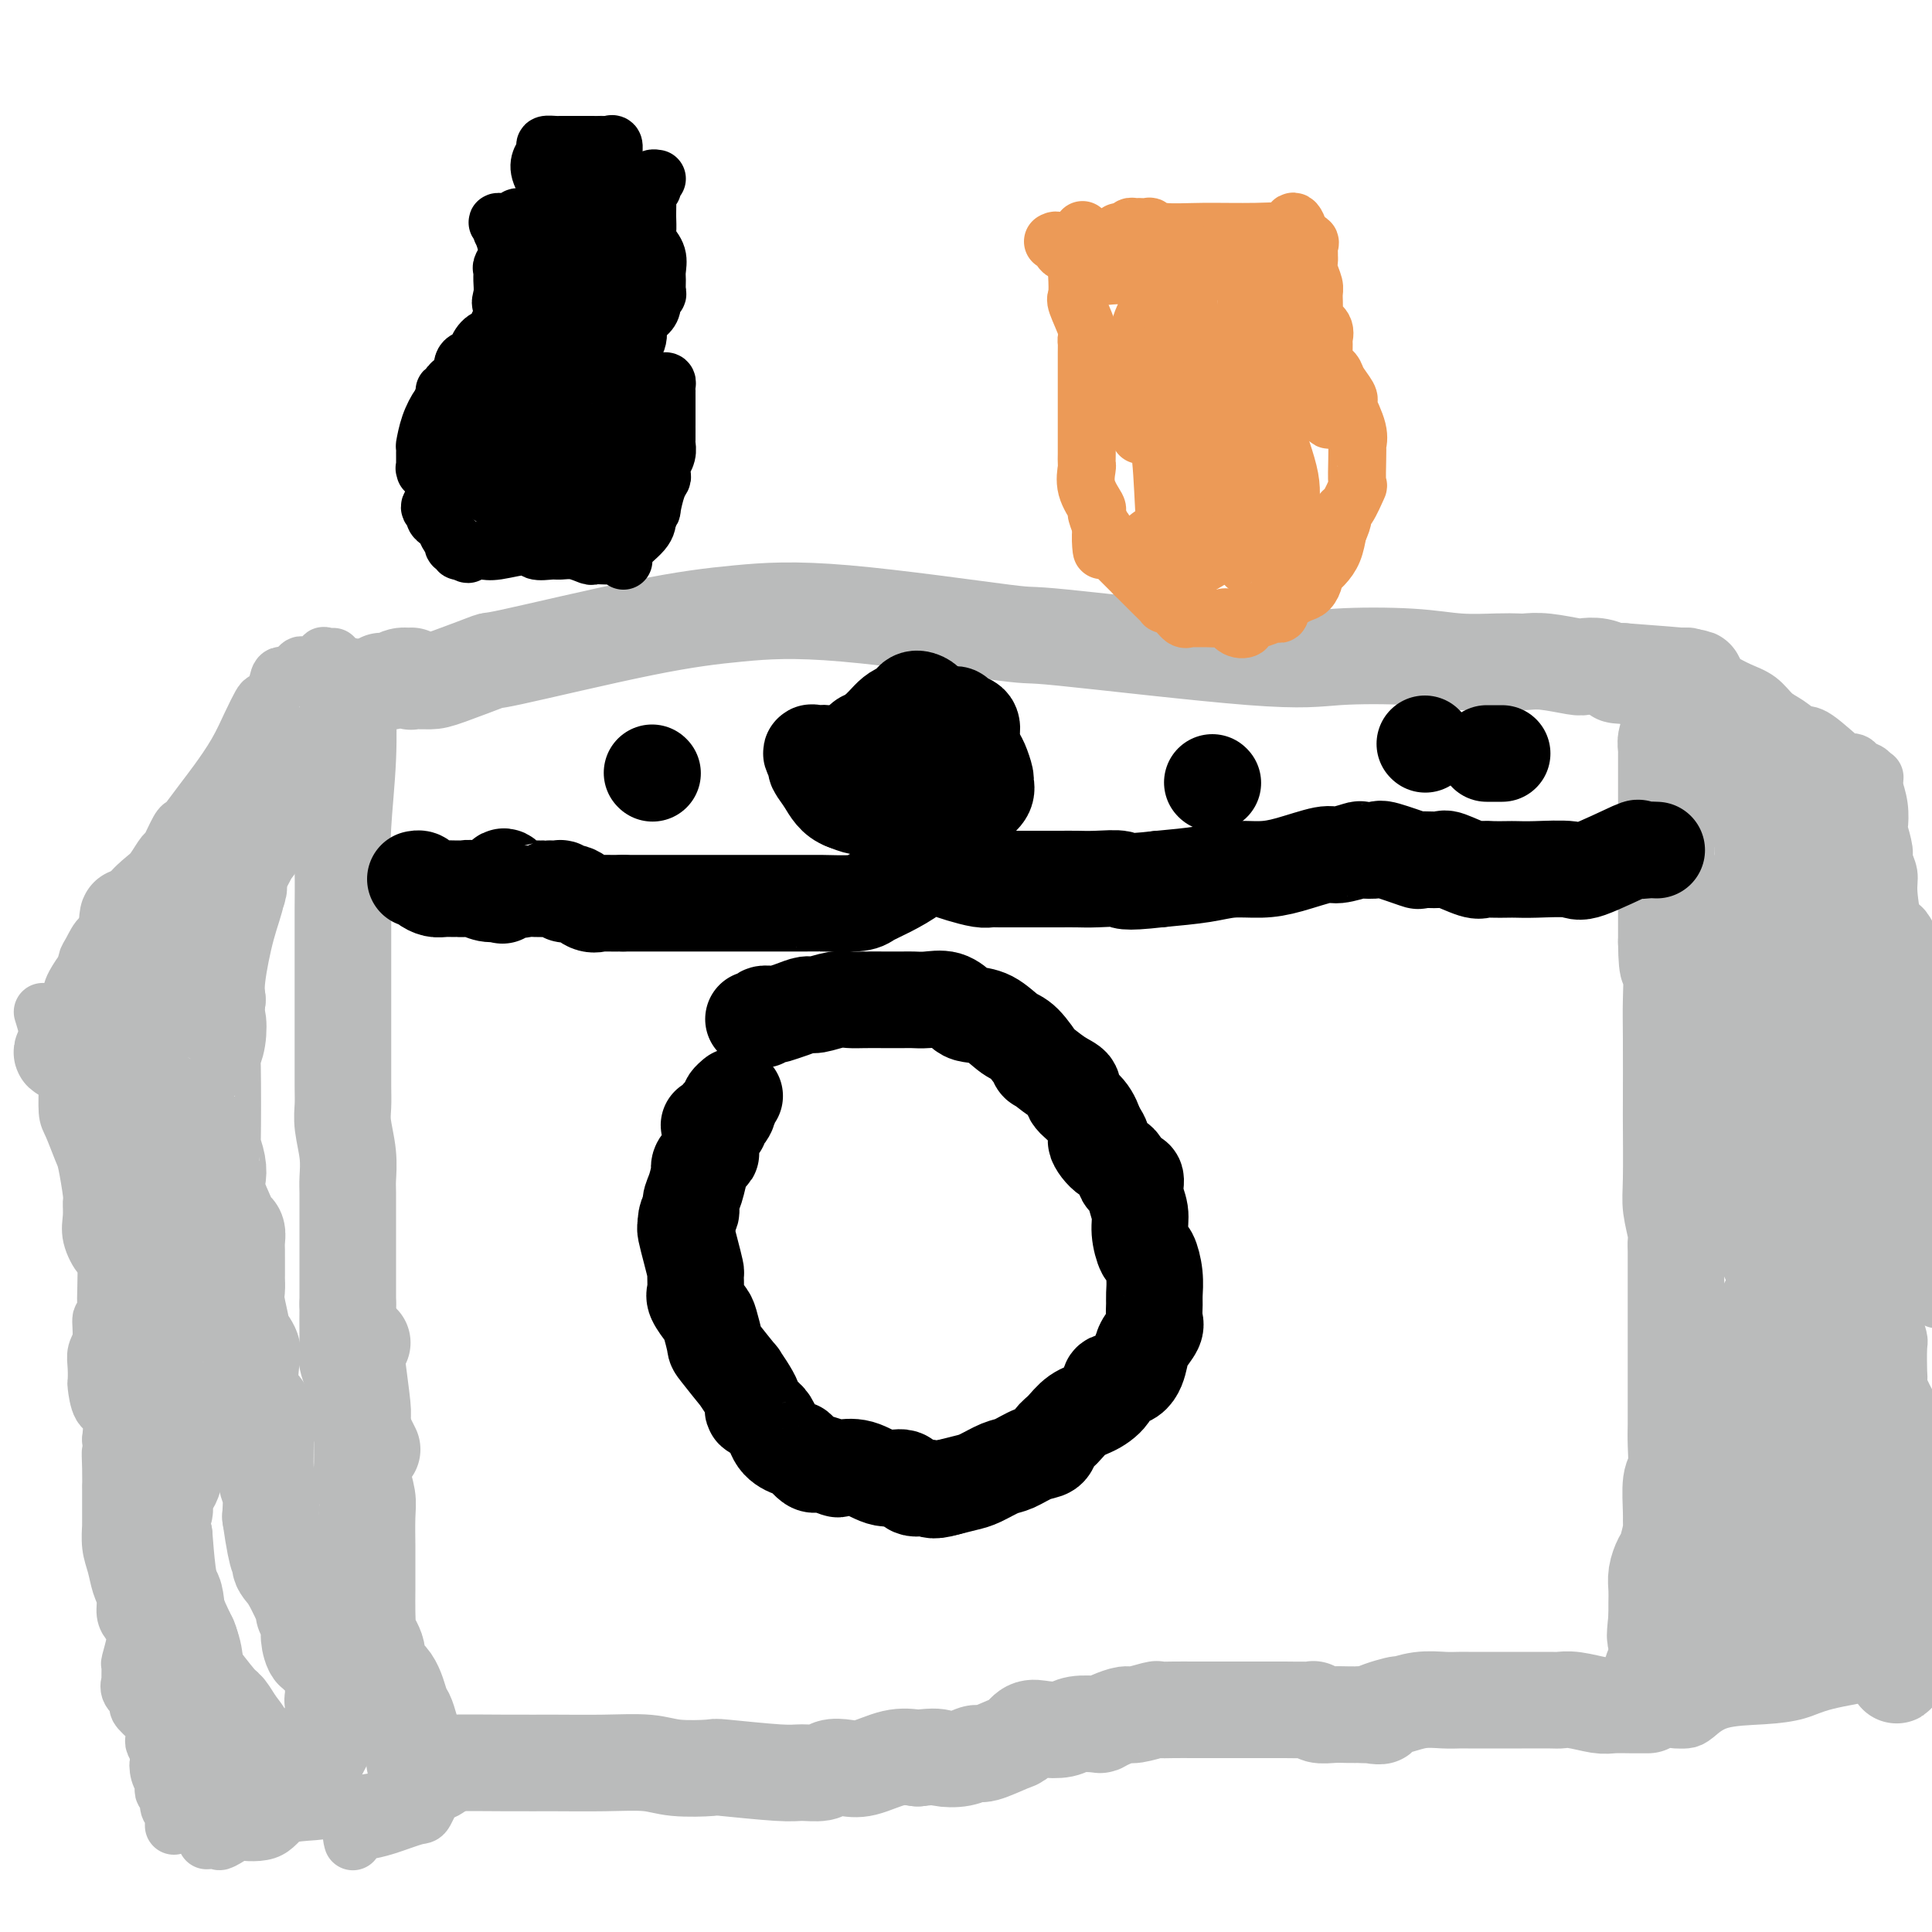 <svg viewBox='0 0 400 400' version='1.1' xmlns='http://www.w3.org/2000/svg' xmlns:xlink='http://www.w3.org/1999/xlink'><g fill='none' stroke='#BABBBB' stroke-width='20' stroke-linecap='round' stroke-linejoin='round'><path d='M72,142c0.008,0.318 0.016,0.636 0,1c-0.016,0.364 -0.057,0.774 0,3c0.057,2.226 0.211,6.269 0,11c-0.211,4.731 -0.789,10.151 -1,14c-0.211,3.849 -0.057,6.127 0,9c0.057,2.873 0.015,6.340 0,8c-0.015,1.660 -0.004,1.514 0,3c0.004,1.486 0.001,4.605 0,8c-0.001,3.395 -0.000,7.065 0,9c0.000,1.935 0.000,2.135 0,3c-0.000,0.865 -0.001,2.396 0,4c0.001,1.604 0.004,3.281 0,5c-0.004,1.719 -0.015,3.479 0,5c0.015,1.521 0.057,2.804 0,4c-0.057,1.196 -0.211,2.307 0,4c0.211,1.693 0.789,3.969 1,6c0.211,2.031 0.057,3.819 0,5c-0.057,1.181 -0.015,1.756 0,3c0.015,1.244 0.004,3.159 0,5c-0.004,1.841 -0.001,3.609 0,5c0.001,1.391 0.000,2.404 0,3c-0.000,0.596 -0.000,0.776 0,2c0.000,1.224 0.000,3.493 0,5c-0.000,1.507 -0.000,2.254 0,3'/><path d='M72,270c0.002,20.207 0.008,6.724 0,3c-0.008,-3.724 -0.030,2.309 0,5c0.030,2.691 0.111,2.038 0,2c-0.111,-0.038 -0.416,0.539 0,2c0.416,1.461 1.551,3.807 2,6c0.449,2.193 0.211,4.234 0,5c-0.211,0.766 -0.396,0.258 0,1c0.396,0.742 1.374,2.735 2,4c0.626,1.265 0.900,1.803 1,2c0.100,0.197 0.027,0.053 0,0c-0.027,-0.053 -0.008,-0.015 0,0c0.008,0.015 0.004,0.008 0,0'/><path d='M79,141c0.441,0.008 0.882,0.017 1,0c0.118,-0.017 -0.088,-0.058 0,0c0.088,0.058 0.468,0.215 1,0c0.532,-0.215 1.216,-0.804 2,-1c0.784,-0.196 1.670,0.000 2,0c0.330,-0.000 0.106,-0.197 0,0c-0.106,0.197 -0.092,0.787 0,1c0.092,0.213 0.262,0.048 1,0c0.738,-0.048 2.045,0.020 3,0c0.955,-0.020 1.559,-0.127 4,-1c2.441,-0.873 6.717,-2.511 8,-3c1.283,-0.489 -0.429,0.171 5,-1c5.429,-1.171 17.998,-4.174 27,-6c9.002,-1.826 14.436,-2.474 20,-3c5.564,-0.526 11.260,-0.929 22,0c10.740,0.929 26.526,3.190 33,4c6.474,0.810 3.635,0.168 12,1c8.365,0.832 27.935,3.137 39,4c11.065,0.863 13.626,0.284 18,0c4.374,-0.284 10.560,-0.272 15,0c4.440,0.272 7.132,0.804 10,1c2.868,0.196 5.910,0.056 8,0c2.090,-0.056 3.227,-0.029 4,0c0.773,0.029 1.183,0.059 2,0c0.817,-0.059 2.043,-0.208 4,0c1.957,0.208 4.646,0.774 6,1c1.354,0.226 1.373,0.112 2,0c0.627,-0.112 1.861,-0.222 3,0c1.139,0.222 2.183,0.778 3,1c0.817,0.222 1.409,0.111 2,0'/><path d='M336,139c28.682,2.100 8.887,1.350 2,1c-6.887,-0.350 -0.865,-0.298 2,0c2.865,0.298 2.572,0.843 3,1c0.428,0.157 1.578,-0.075 2,0c0.422,0.075 0.117,0.458 0,1c-0.117,0.542 -0.046,1.243 0,2c0.046,0.757 0.066,1.569 0,2c-0.066,0.431 -0.218,0.481 0,1c0.218,0.519 0.804,1.506 1,2c0.196,0.494 -0.000,0.495 0,1c0.000,0.505 0.196,1.514 0,2c-0.196,0.486 -0.785,0.448 -1,1c-0.215,0.552 -0.058,1.694 0,2c0.058,0.306 0.015,-0.223 0,1c-0.015,1.223 -0.004,4.197 0,5c0.004,0.803 0.001,-0.567 0,0c-0.001,0.567 -0.000,3.071 0,5c0.000,1.929 0.000,3.285 0,5c-0.000,1.715 -0.000,3.791 0,5c0.000,1.209 0.000,1.551 0,3c-0.000,1.449 -0.000,4.006 0,6c0.000,1.994 0.000,3.427 0,5c-0.000,1.573 -0.000,3.287 0,5'/><path d='M345,195c0.072,7.745 0.751,4.609 1,5c0.249,0.391 0.067,4.309 0,7c-0.067,2.691 -0.019,4.153 0,8c0.019,3.847 0.009,10.078 0,13c-0.009,2.922 -0.016,2.537 0,5c0.016,2.463 0.057,7.776 0,11c-0.057,3.224 -0.211,4.361 0,6c0.211,1.639 0.789,3.782 1,5c0.211,1.218 0.057,1.511 0,2c-0.057,0.489 -0.015,1.174 0,2c0.015,0.826 0.004,1.793 0,3c-0.004,1.207 -0.001,2.655 0,4c0.001,1.345 0.000,2.586 0,5c-0.000,2.414 0.000,6.000 0,8c-0.000,2.000 -0.000,2.413 0,3c0.000,0.587 0.001,1.348 0,3c-0.001,1.652 -0.004,4.196 0,6c0.004,1.804 0.015,2.867 0,4c-0.015,1.133 -0.057,2.335 0,4c0.057,1.665 0.212,3.791 0,5c-0.212,1.209 -0.792,1.500 -1,3c-0.208,1.500 -0.044,4.207 0,6c0.044,1.793 -0.030,2.671 0,3c0.030,0.329 0.166,0.107 0,1c-0.166,0.893 -0.633,2.899 -1,4c-0.367,1.101 -0.634,1.295 -1,2c-0.366,0.705 -0.830,1.921 -1,3c-0.170,1.079 -0.046,2.021 0,3c0.046,0.979 0.013,1.994 0,3c-0.013,1.006 -0.007,2.003 0,3'/><path d='M343,335c-0.620,5.513 -0.171,3.796 0,4c0.171,0.204 0.064,2.331 0,3c-0.064,0.669 -0.084,-0.119 0,0c0.084,0.119 0.271,1.145 0,2c-0.271,0.855 -1.001,1.539 -1,2c0.001,0.461 0.732,0.698 1,1c0.268,0.302 0.072,0.669 0,1c-0.072,0.331 -0.019,0.628 0,1c0.019,0.372 0.006,0.821 0,1c-0.006,0.179 -0.003,0.090 0,0'/><path d='M75,278c-0.392,0.732 -0.784,1.464 -1,2c-0.216,0.536 -0.255,0.876 0,3c0.255,2.124 0.804,6.032 1,8c0.196,1.968 0.038,1.997 0,4c-0.038,2.003 0.042,5.980 0,8c-0.042,2.020 -0.207,2.082 0,3c0.207,0.918 0.788,2.691 1,4c0.212,1.309 0.057,2.154 0,4c-0.057,1.846 -0.015,4.694 0,6c0.015,1.306 0.004,1.070 0,2c-0.004,0.930 -0.000,3.027 0,4c0.000,0.973 -0.002,0.821 0,1c0.002,0.179 0.009,0.687 0,2c-0.009,1.313 -0.033,3.429 0,5c0.033,1.571 0.123,2.596 0,3c-0.123,0.404 -0.461,0.189 0,1c0.461,0.811 1.720,2.650 2,4c0.280,1.350 -0.420,2.212 0,3c0.420,0.788 1.958,1.503 3,3c1.042,1.497 1.586,3.777 2,5c0.414,1.223 0.698,1.389 1,2c0.302,0.611 0.622,1.666 1,3c0.378,1.334 0.813,2.945 1,4c0.187,1.055 0.127,1.553 0,2c-0.127,0.447 -0.322,0.842 0,1c0.322,0.158 1.161,0.079 2,0'/><path d='M88,365c2.028,4.332 1.098,1.161 1,0c-0.098,-1.161 0.637,-0.311 1,0c0.363,0.311 0.354,0.082 3,0c2.646,-0.082 7.947,-0.018 12,0c4.053,0.018 6.860,-0.009 10,0c3.140,0.009 6.615,0.054 10,0c3.385,-0.054 6.682,-0.207 9,0c2.318,0.207 3.658,0.773 6,1c2.342,0.227 5.685,0.114 7,0c1.315,-0.114 0.603,-0.230 3,0c2.397,0.230 7.905,0.807 11,1c3.095,0.193 3.778,0.001 5,0c1.222,-0.001 2.983,0.188 4,0c1.017,-0.188 1.289,-0.755 2,-1c0.711,-0.245 1.861,-0.169 3,0c1.139,0.169 2.268,0.430 4,0c1.732,-0.430 4.066,-1.551 6,-2c1.934,-0.449 3.467,-0.224 5,0'/><path d='M190,364c4.029,-0.483 4.102,-0.189 5,0c0.898,0.189 2.621,0.273 4,0c1.379,-0.273 2.413,-0.904 3,-1c0.587,-0.096 0.725,0.342 2,0c1.275,-0.342 3.685,-1.464 5,-2c1.315,-0.536 1.533,-0.487 2,-1c0.467,-0.513 1.183,-1.588 2,-2c0.817,-0.412 1.734,-0.162 3,0c1.266,0.162 2.880,0.237 4,0c1.120,-0.237 1.746,-0.786 3,-1c1.254,-0.214 3.134,-0.095 4,0c0.866,0.095 0.716,0.165 1,0c0.284,-0.165 1.002,-0.566 2,-1c0.998,-0.434 2.275,-0.901 3,-1c0.725,-0.099 0.898,0.170 2,0c1.102,-0.170 3.135,-0.777 4,-1c0.865,-0.223 0.563,-0.060 1,0c0.437,0.060 1.611,0.016 3,0c1.389,-0.016 2.991,-0.004 4,0c1.009,0.004 1.425,0.001 2,0c0.575,-0.001 1.309,-0.000 3,0c1.691,0.000 4.338,0.000 6,0c1.662,-0.000 2.340,-0.001 3,0c0.660,0.001 1.303,0.004 2,0c0.697,-0.004 1.450,-0.015 3,0c1.550,0.015 3.899,0.057 5,0c1.101,-0.057 0.955,-0.211 1,0c0.045,0.211 0.280,0.789 1,1c0.720,0.211 1.925,0.057 3,0c1.075,-0.057 2.022,-0.016 3,0c0.978,0.016 1.989,0.008 3,0'/><path d='M282,355c6.806,0.280 2.319,0.482 2,0c-0.319,-0.482 3.528,-1.646 5,-2c1.472,-0.354 0.567,0.101 1,0c0.433,-0.101 2.203,-0.759 4,-1c1.797,-0.241 3.620,-0.065 5,0c1.380,0.065 2.318,0.017 3,0c0.682,-0.017 1.109,-0.005 2,0c0.891,0.005 2.246,0.001 3,0c0.754,-0.001 0.908,-0.000 2,0c1.092,0.000 3.123,-0.001 4,0c0.877,0.001 0.602,0.004 2,0c1.398,-0.004 4.470,-0.015 6,0c1.530,0.015 1.518,0.057 2,0c0.482,-0.057 1.457,-0.211 3,0c1.543,0.211 3.653,0.789 5,1c1.347,0.211 1.930,0.057 3,0c1.070,-0.057 2.627,-0.015 4,0c1.373,0.015 2.562,0.004 3,0c0.438,-0.004 0.125,-0.001 0,0c-0.125,0.001 -0.063,0.001 0,0'/></g>
<g fill='none' stroke='#000000' stroke-width='20' stroke-linecap='round' stroke-linejoin='round'><path d='M156,211c0.296,-0.030 0.591,-0.061 1,0c0.409,0.061 0.930,0.213 1,0c0.070,-0.213 -0.312,-0.792 0,-1c0.312,-0.208 1.320,-0.046 2,0c0.680,0.046 1.034,-0.025 1,0c-0.034,0.025 -0.455,0.147 0,0c0.455,-0.147 1.788,-0.561 3,-1c1.212,-0.439 2.304,-0.902 3,-1c0.696,-0.098 0.996,0.170 2,0c1.004,-0.170 2.711,-0.778 4,-1c1.289,-0.222 2.159,-0.060 3,0c0.841,0.060 1.653,0.016 3,0c1.347,-0.016 3.231,-0.004 4,0c0.769,0.004 0.425,-0.001 1,0c0.575,0.001 2.069,0.007 3,0c0.931,-0.007 1.297,-0.026 2,0c0.703,0.026 1.741,0.099 3,0c1.259,-0.099 2.739,-0.370 4,0c1.261,0.370 2.304,1.381 3,2c0.696,0.619 1.046,0.847 2,1c0.954,0.153 2.511,0.231 4,1c1.489,0.769 2.908,2.230 4,3c1.092,0.770 1.856,0.850 3,2c1.144,1.150 2.668,3.371 3,4c0.332,0.629 -0.528,-0.335 0,0c0.528,0.335 2.445,1.968 4,3c1.555,1.032 2.747,1.462 3,2c0.253,0.538 -0.432,1.183 0,2c0.432,0.817 1.981,1.805 3,3c1.019,1.195 1.510,2.598 2,4'/><path d='M227,234c2.246,3.074 0.361,1.760 0,2c-0.361,0.240 0.802,2.034 2,3c1.198,0.966 2.430,1.104 3,2c0.570,0.896 0.478,2.549 1,3c0.522,0.451 1.660,-0.299 2,0c0.340,0.299 -0.116,1.646 0,3c0.116,1.354 0.805,2.714 1,4c0.195,1.286 -0.106,2.498 0,4c0.106,1.502 0.617,3.293 1,4c0.383,0.707 0.638,0.329 1,1c0.362,0.671 0.831,2.391 1,4c0.169,1.609 0.039,3.106 0,4c-0.039,0.894 0.015,1.186 0,2c-0.015,0.814 -0.098,2.152 0,3c0.098,0.848 0.379,1.207 0,2c-0.379,0.793 -1.416,2.021 -2,3c-0.584,0.979 -0.714,1.708 -1,3c-0.286,1.292 -0.726,3.146 -2,4c-1.274,0.854 -3.380,0.708 -4,1c-0.620,0.292 0.247,1.022 0,2c-0.247,0.978 -1.609,2.202 -3,3c-1.391,0.798 -2.811,1.168 -4,2c-1.189,0.832 -2.146,2.125 -3,3c-0.854,0.875 -1.606,1.333 -2,2c-0.394,0.667 -0.430,1.545 -1,2c-0.570,0.455 -1.674,0.489 -3,1c-1.326,0.511 -2.875,1.499 -4,2c-1.125,0.501 -1.827,0.516 -3,1c-1.173,0.484 -2.816,1.438 -4,2c-1.184,0.562 -1.910,0.732 -3,1c-1.090,0.268 -2.545,0.634 -4,1'/><path d='M196,308c-3.528,1.048 -3.349,0.168 -4,0c-0.651,-0.168 -2.133,0.375 -3,0c-0.867,-0.375 -1.119,-1.669 -2,-2c-0.881,-0.331 -2.390,0.300 -4,0c-1.610,-0.300 -3.321,-1.531 -5,-2c-1.679,-0.469 -3.328,-0.177 -4,0c-0.672,0.177 -0.369,0.237 -1,0c-0.631,-0.237 -2.197,-0.771 -3,-1c-0.803,-0.229 -0.843,-0.151 -1,0c-0.157,0.151 -0.430,0.376 -1,0c-0.570,-0.376 -1.435,-1.354 -2,-2c-0.565,-0.646 -0.829,-0.961 -1,-1c-0.171,-0.039 -0.249,0.198 -1,0c-0.751,-0.198 -2.175,-0.830 -3,-2c-0.825,-1.170 -1.051,-2.879 -2,-4c-0.949,-1.121 -2.623,-1.653 -3,-2c-0.377,-0.347 0.541,-0.510 0,-2c-0.541,-1.490 -2.541,-4.308 -3,-5c-0.459,-0.692 0.621,0.742 0,0c-0.621,-0.742 -2.945,-3.659 -4,-5c-1.055,-1.341 -0.843,-1.106 -1,-2c-0.157,-0.894 -0.683,-2.916 -1,-4c-0.317,-1.084 -0.424,-1.230 -1,-2c-0.576,-0.770 -1.621,-2.165 -2,-3c-0.379,-0.835 -0.091,-1.110 0,-2c0.091,-0.890 -0.014,-2.396 0,-3c0.014,-0.604 0.148,-0.306 0,-1c-0.148,-0.694 -0.578,-2.379 -1,-4c-0.422,-1.621 -0.835,-3.177 -1,-4c-0.165,-0.823 -0.083,-0.911 0,-1'/><path d='M142,254c-0.071,-2.910 0.752,-2.684 1,-3c0.248,-0.316 -0.079,-1.172 0,-2c0.079,-0.828 0.565,-1.627 1,-3c0.435,-1.373 0.820,-3.321 1,-4c0.180,-0.679 0.154,-0.091 0,0c-0.154,0.091 -0.436,-0.316 0,-1c0.436,-0.684 1.589,-1.645 2,-2c0.411,-0.355 0.081,-0.103 0,-1c-0.081,-0.897 0.086,-2.942 0,-4c-0.086,-1.058 -0.425,-1.127 0,-1c0.425,0.127 1.616,0.452 2,0c0.384,-0.452 -0.037,-1.680 0,-2c0.037,-0.320 0.532,0.268 1,0c0.468,-0.268 0.910,-1.392 1,-2c0.090,-0.608 -0.172,-0.699 0,-1c0.172,-0.301 0.777,-0.812 1,-1c0.223,-0.188 0.064,-0.054 0,0c-0.064,0.054 -0.032,0.027 0,0'/><path d='M343,176c-0.581,-0.033 -1.162,-0.065 -2,0c-0.838,0.065 -1.932,0.228 -2,0c-0.068,-0.228 0.890,-0.846 -1,0c-1.890,0.846 -6.627,3.155 -9,4c-2.373,0.845 -2.383,0.227 -4,0c-1.617,-0.227 -4.843,-0.061 -7,0c-2.157,0.061 -3.246,0.018 -4,0c-0.754,-0.018 -1.173,-0.013 -2,0c-0.827,0.013 -2.064,0.032 -3,0c-0.936,-0.032 -1.573,-0.114 -2,0c-0.427,0.114 -0.645,0.425 -2,0c-1.355,-0.425 -3.849,-1.585 -5,-2c-1.151,-0.415 -0.961,-0.083 -2,0c-1.039,0.083 -3.309,-0.083 -4,0c-0.691,0.083 0.197,0.413 -1,0c-1.197,-0.413 -4.478,-1.571 -6,-2c-1.522,-0.429 -1.285,-0.131 -2,0c-0.715,0.131 -2.381,0.094 -3,0c-0.619,-0.094 -0.190,-0.246 -1,0c-0.810,0.246 -2.859,0.888 -4,1c-1.141,0.112 -1.375,-0.307 -3,0c-1.625,0.307 -4.640,1.339 -7,2c-2.360,0.661 -4.066,0.950 -6,1c-1.934,0.050 -4.098,-0.140 -6,0c-1.902,0.140 -3.544,0.612 -6,1c-2.456,0.388 -5.728,0.694 -9,1'/><path d='M240,182c-8.060,0.928 -7.211,0.249 -8,0c-0.789,-0.249 -3.216,-0.067 -5,0c-1.784,0.067 -2.926,0.018 -4,0c-1.074,-0.018 -2.082,-0.004 -4,0c-1.918,0.004 -4.747,-0.002 -7,0c-2.253,0.002 -3.929,0.012 -5,0c-1.071,-0.012 -1.536,-0.045 -2,0c-0.464,0.045 -0.926,0.168 -2,0c-1.074,-0.168 -2.761,-0.629 -4,-1c-1.239,-0.371 -2.032,-0.654 -3,-1c-0.968,-0.346 -2.112,-0.755 -3,-1c-0.888,-0.245 -1.521,-0.325 -2,0c-0.479,0.325 -0.806,1.054 -2,2c-1.194,0.946 -3.257,2.110 -5,3c-1.743,0.890 -3.168,1.506 -4,2c-0.832,0.494 -1.071,0.864 -3,1c-1.929,0.136 -5.546,0.036 -7,0c-1.454,-0.036 -0.743,-0.010 -1,0c-0.257,0.010 -1.481,0.003 -3,0c-1.519,-0.003 -3.334,-0.001 -4,0c-0.666,0.001 -0.182,0.000 -1,0c-0.818,-0.000 -2.938,-0.000 -4,0c-1.062,0.000 -1.067,0.000 -2,0c-0.933,-0.000 -2.793,-0.000 -4,0c-1.207,0.000 -1.760,0.000 -3,0c-1.240,-0.000 -3.167,-0.000 -5,0c-1.833,0.000 -3.570,0.000 -5,0c-1.430,-0.000 -2.551,-0.000 -4,0c-1.449,0.000 -3.224,0.000 -5,0'/><path d='M129,187c-7.480,-0.002 -2.182,-0.008 -1,0c1.182,0.008 -1.754,0.030 -3,0c-1.246,-0.030 -0.802,-0.112 -1,0c-0.198,0.112 -1.038,0.419 -2,0c-0.962,-0.419 -2.045,-1.562 -3,-2c-0.955,-0.438 -1.780,-0.170 -2,0c-0.220,0.170 0.166,0.242 0,0c-0.166,-0.242 -0.884,-0.797 -1,-1c-0.116,-0.203 0.369,-0.054 0,0c-0.369,0.054 -1.593,0.014 -2,0c-0.407,-0.014 0.004,-0.002 0,0c-0.004,0.002 -0.424,-0.006 -1,0c-0.576,0.006 -1.307,0.027 -2,0c-0.693,-0.027 -1.349,-0.101 -2,0c-0.651,0.101 -1.299,0.378 -2,0c-0.701,-0.378 -1.456,-1.411 -2,-2c-0.544,-0.589 -0.877,-0.736 -1,0c-0.123,0.736 -0.035,2.353 0,3c0.035,0.647 0.018,0.323 0,0'/><path d='M104,185c-0.301,0.448 -0.553,0.067 -1,0c-0.447,-0.067 -1.089,0.178 -2,0c-0.911,-0.178 -2.093,-0.780 -3,-1c-0.907,-0.220 -1.541,-0.058 -2,0c-0.459,0.058 -0.743,0.013 -1,0c-0.257,-0.013 -0.488,0.007 -1,0c-0.512,-0.007 -1.304,-0.040 -2,0c-0.696,0.040 -1.297,0.154 -2,0c-0.703,-0.154 -1.508,-0.577 -2,-1c-0.492,-0.423 -0.671,-0.845 -1,-1c-0.329,-0.155 -0.808,-0.044 -1,0c-0.192,0.044 -0.096,0.022 0,0'/><path d='M188,158c-0.006,-0.634 -0.011,-1.269 0,-2c0.011,-0.731 0.039,-1.559 0,-2c-0.039,-0.441 -0.146,-0.497 0,-1c0.146,-0.503 0.545,-1.454 1,-2c0.455,-0.546 0.967,-0.686 1,-1c0.033,-0.314 -0.413,-0.802 0,-1c0.413,-0.198 1.687,-0.106 2,0c0.313,0.106 -0.334,0.225 0,0c0.334,-0.225 1.648,-0.793 2,-1c0.352,-0.207 -0.258,-0.052 0,0c0.258,0.052 1.383,0.002 2,0c0.617,-0.002 0.726,0.045 1,0c0.274,-0.045 0.714,-0.183 1,0c0.286,0.183 0.420,0.686 1,1c0.580,0.314 1.608,0.439 2,1c0.392,0.561 0.147,1.559 0,2c-0.147,0.441 -0.198,0.327 0,1c0.198,0.673 0.643,2.133 1,3c0.357,0.867 0.625,1.139 1,2c0.375,0.861 0.858,2.310 1,3c0.142,0.690 -0.056,0.621 0,1c0.056,0.379 0.365,1.205 0,2c-0.365,0.795 -1.406,1.560 -2,2c-0.594,0.440 -0.741,0.554 -1,1c-0.259,0.446 -0.629,1.223 -1,2'/><path d='M200,169c-1.001,1.206 -1.504,0.222 -2,0c-0.496,-0.222 -0.987,0.317 -2,0c-1.013,-0.317 -2.550,-1.489 -4,-2c-1.450,-0.511 -2.813,-0.360 -4,-1c-1.187,-0.640 -2.198,-2.072 -3,-3c-0.802,-0.928 -1.395,-1.353 -2,-2c-0.605,-0.647 -1.220,-1.517 -2,-2c-0.780,-0.483 -1.724,-0.578 -2,-1c-0.276,-0.422 0.115,-1.171 0,-2c-0.115,-0.829 -0.735,-1.739 -1,-2c-0.265,-0.261 -0.174,0.126 0,0c0.174,-0.126 0.431,-0.767 1,-1c0.569,-0.233 1.451,-0.059 2,0c0.549,0.059 0.766,0.002 1,0c0.234,-0.002 0.486,0.052 1,0c0.514,-0.052 1.289,-0.210 2,0c0.711,0.210 1.357,0.787 2,1c0.643,0.213 1.282,0.060 2,0c0.718,-0.060 1.516,-0.028 2,0c0.484,0.028 0.654,0.052 1,0c0.346,-0.052 0.869,-0.180 1,0c0.131,0.180 -0.130,0.667 0,1c0.130,0.333 0.652,0.513 1,1c0.348,0.487 0.521,1.283 0,2c-0.521,0.717 -1.738,1.357 -2,2c-0.262,0.643 0.429,1.288 0,2c-0.429,0.712 -1.980,1.489 -3,2c-1.020,0.511 -1.510,0.755 -2,1'/><path d='M187,165c-1.340,1.269 -1.190,-0.059 -1,0c0.190,0.059 0.421,1.505 0,2c-0.421,0.495 -1.492,0.039 -2,0c-0.508,-0.039 -0.451,0.341 -1,0c-0.549,-0.341 -1.702,-1.401 -2,-2c-0.298,-0.599 0.260,-0.735 0,-1c-0.260,-0.265 -1.339,-0.658 -2,-1c-0.661,-0.342 -0.904,-0.632 -1,-1c-0.096,-0.368 -0.044,-0.812 0,-2c0.044,-1.188 0.080,-3.120 0,-4c-0.080,-0.880 -0.278,-0.709 0,-1c0.278,-0.291 1.030,-1.043 2,-2c0.970,-0.957 2.157,-2.120 3,-3c0.843,-0.880 1.343,-1.476 2,-2c0.657,-0.524 1.473,-0.974 2,-1c0.527,-0.026 0.765,0.373 1,0c0.235,-0.373 0.467,-1.517 1,-2c0.533,-0.483 1.369,-0.305 2,0c0.631,0.305 1.059,0.738 1,1c-0.059,0.262 -0.604,0.355 0,1c0.604,0.645 2.359,1.843 3,3c0.641,1.157 0.170,2.272 0,3c-0.170,0.728 -0.038,1.069 0,2c0.038,0.931 -0.019,2.452 0,3c0.019,0.548 0.115,0.122 -1,1c-1.115,0.878 -3.442,3.059 -5,4c-1.558,0.941 -2.346,0.642 -3,1c-0.654,0.358 -1.175,1.374 -2,2c-0.825,0.626 -1.953,0.861 -3,1c-1.047,0.139 -2.013,0.183 -3,0c-0.987,-0.183 -1.993,-0.591 -3,-1'/><path d='M175,166c-2.172,-0.731 -3.101,-2.560 -4,-4c-0.899,-1.440 -1.766,-2.492 -2,-3c-0.234,-0.508 0.165,-0.472 0,-1c-0.165,-0.528 -0.895,-1.619 -1,-2c-0.105,-0.381 0.415,-0.050 1,0c0.585,0.050 1.234,-0.179 2,0c0.766,0.179 1.647,0.765 2,1c0.353,0.235 0.176,0.117 0,0'/><path d='M251,162c0.000,0.000 0.100,0.100 0.1,0.1'/><path d='M295,154c0.000,0.000 0.100,0.100 0.1,0.1'/><path d='M311,156c-0.200,0.000 -0.400,0.000 -1,0c-0.600,0.000 -1.600,0.000 -2,0c-0.400,0.000 -0.200,0.000 0,0'/><path d='M135,160c0.000,0.000 0.100,0.100 0.1,0.1'/></g>
<g fill='none' stroke='#000000' stroke-width='12' stroke-linecap='round' stroke-linejoin='round'><path d='M111,45c-0.022,0.353 -0.044,0.706 0,1c0.044,0.294 0.153,0.529 0,1c-0.153,0.471 -0.569,1.177 -1,3c-0.431,1.823 -0.876,4.764 -1,6c-0.124,1.236 0.072,0.766 0,1c-0.072,0.234 -0.412,1.171 0,2c0.412,0.829 1.575,1.549 2,2c0.425,0.451 0.110,0.633 0,1c-0.110,0.367 -0.015,0.921 0,1c0.015,0.079 -0.049,-0.316 0,0c0.049,0.316 0.210,1.341 0,2c-0.210,0.659 -0.793,0.950 -1,1c-0.207,0.050 -0.040,-0.140 0,0c0.040,0.140 -0.047,0.612 0,1c0.047,0.388 0.229,0.692 0,1c-0.229,0.308 -0.869,0.622 -1,1c-0.131,0.378 0.248,0.822 0,1c-0.248,0.178 -1.124,0.089 -2,0'/><path d='M107,70c-0.799,0.792 -0.795,0.273 -1,0c-0.205,-0.273 -0.618,-0.298 -1,0c-0.382,0.298 -0.732,0.921 -1,1c-0.268,0.079 -0.454,-0.386 -1,0c-0.546,0.386 -1.453,1.624 -2,2c-0.547,0.376 -0.733,-0.111 -1,0c-0.267,0.111 -0.614,0.821 -1,1c-0.386,0.179 -0.810,-0.174 -1,0c-0.190,0.174 -0.146,0.874 0,1c0.146,0.126 0.394,-0.321 0,0c-0.394,0.321 -1.430,1.409 -2,2c-0.570,0.591 -0.673,0.684 -1,1c-0.327,0.316 -0.877,0.853 -1,1c-0.123,0.147 0.181,-0.097 0,0c-0.181,0.097 -0.847,0.537 -1,1c-0.153,0.463 0.207,0.951 0,1c-0.207,0.049 -0.982,-0.342 -1,0c-0.018,0.342 0.720,1.415 1,2c0.280,0.585 0.103,0.682 0,1c-0.103,0.318 -0.133,0.858 0,1c0.133,0.142 0.428,-0.116 0,0c-0.428,0.116 -1.579,0.604 -2,1c-0.421,0.396 -0.113,0.700 0,1c0.113,0.300 0.030,0.596 0,1c-0.030,0.404 -0.008,0.916 0,1c0.008,0.084 0.002,-0.262 0,0c-0.002,0.262 -0.001,1.131 0,2'/><path d='M91,91c-0.171,1.489 -0.098,0.212 0,0c0.098,-0.212 0.223,0.641 0,1c-0.223,0.359 -0.792,0.224 -1,1c-0.208,0.776 -0.056,2.465 0,3c0.056,0.535 0.015,-0.082 0,0c-0.015,0.082 -0.004,0.862 0,1c0.004,0.138 0.001,-0.367 0,0c-0.001,0.367 -0.000,1.605 0,2c0.000,0.395 0.000,-0.054 0,0c-0.000,0.054 -0.000,0.611 0,1c0.000,0.389 0.001,0.611 0,1c-0.001,0.389 -0.005,0.944 0,1c0.005,0.056 0.019,-0.388 0,0c-0.019,0.388 -0.073,1.610 0,2c0.073,0.390 0.271,-0.050 0,0c-0.271,0.050 -1.012,0.590 -1,1c0.012,0.410 0.777,0.691 1,1c0.223,0.309 -0.094,0.646 0,1c0.094,0.354 0.600,0.726 1,1c0.400,0.274 0.695,0.451 1,1c0.305,0.549 0.622,1.471 1,2c0.378,0.529 0.819,0.663 1,1c0.181,0.337 0.104,0.875 0,1c-0.104,0.125 -0.234,-0.162 0,0c0.234,0.162 0.832,0.774 1,1c0.168,0.226 -0.095,0.064 0,0c0.095,-0.064 0.547,-0.032 1,0'/><path d='M96,114c1.275,1.391 0.962,0.368 1,0c0.038,-0.368 0.428,-0.081 1,0c0.572,0.081 1.326,-0.045 2,0c0.674,0.045 1.268,0.261 3,0c1.732,-0.261 4.602,-0.999 6,-1c1.398,-0.001 1.324,0.736 2,1c0.676,0.264 2.103,0.057 3,0c0.897,-0.057 1.265,0.037 2,0c0.735,-0.037 1.836,-0.206 3,0c1.164,0.206 2.392,0.786 3,1c0.608,0.214 0.598,0.061 1,0c0.402,-0.061 1.218,-0.031 2,0c0.782,0.031 1.531,0.062 2,0c0.469,-0.062 0.658,-0.217 1,0c0.342,0.217 0.838,0.806 1,1c0.162,0.194 -0.009,-0.006 0,0c0.009,0.006 0.198,0.218 0,0c-0.198,-0.218 -0.784,-0.866 0,-2c0.784,-1.134 2.938,-2.752 4,-4c1.062,-1.248 1.031,-2.124 1,-3'/><path d='M134,107c1.110,-1.478 0.886,-1.175 1,-2c0.114,-0.825 0.565,-2.780 1,-4c0.435,-1.220 0.852,-1.706 1,-2c0.148,-0.294 0.025,-0.397 0,-1c-0.025,-0.603 0.046,-1.705 0,-2c-0.046,-0.295 -0.208,0.216 0,0c0.208,-0.216 0.788,-1.158 1,-2c0.212,-0.842 0.057,-1.583 0,-2c-0.057,-0.417 -0.015,-0.508 0,-1c0.015,-0.492 0.004,-1.383 0,-2c-0.004,-0.617 -0.001,-0.960 0,-1c0.001,-0.040 0.000,0.221 0,0c-0.000,-0.221 -0.000,-0.925 0,-2c0.000,-1.075 0.000,-2.522 0,-3c-0.000,-0.478 -0.000,0.013 0,0c0.000,-0.013 0.001,-0.529 0,-1c-0.001,-0.471 -0.003,-0.897 0,-1c0.003,-0.103 0.012,0.116 0,0c-0.012,-0.116 -0.045,-0.567 0,-1c0.045,-0.433 0.167,-0.848 0,-1c-0.167,-0.152 -0.622,-0.041 -1,0c-0.378,0.041 -0.679,0.011 -1,0c-0.321,-0.011 -0.663,-0.003 -1,0c-0.337,0.003 -0.668,0.002 -1,0'/><path d='M134,79c-0.489,-0.199 0.287,-0.197 0,0c-0.287,0.197 -1.638,0.590 -2,0c-0.362,-0.590 0.265,-2.164 0,-3c-0.265,-0.836 -1.424,-0.934 -2,-1c-0.576,-0.066 -0.571,-0.100 0,-1c0.571,-0.900 1.707,-2.666 2,-4c0.293,-1.334 -0.257,-2.238 0,-3c0.257,-0.762 1.323,-1.383 2,-2c0.677,-0.617 0.966,-1.229 1,-2c0.034,-0.771 -0.187,-1.700 0,-2c0.187,-0.300 0.784,0.030 1,0c0.216,-0.030 0.052,-0.420 0,-1c-0.052,-0.580 0.007,-1.351 0,-2c-0.007,-0.649 -0.079,-1.175 0,-2c0.079,-0.825 0.308,-1.950 0,-3c-0.308,-1.050 -1.154,-2.025 -2,-3'/><path d='M134,50c-0.309,-1.509 -0.083,-1.280 0,-2c0.083,-0.720 0.021,-2.389 0,-3c-0.021,-0.611 -0.002,-0.163 0,0c0.002,0.163 -0.013,0.041 0,-1c0.013,-1.041 0.055,-3.001 0,-4c-0.055,-0.999 -0.207,-1.038 0,-1c0.207,0.038 0.774,0.154 1,0c0.226,-0.154 0.112,-0.577 0,-1c-0.112,-0.423 -0.223,-0.845 0,-1c0.223,-0.155 0.778,-0.044 1,0c0.222,0.044 0.111,0.022 0,0'/><path d='M111,52c-0.109,-0.385 -0.218,-0.771 0,-1c0.218,-0.229 0.762,-0.302 1,-1c0.238,-0.698 0.171,-2.019 0,-3c-0.171,-0.981 -0.445,-1.620 0,-2c0.445,-0.380 1.610,-0.500 2,-1c0.390,-0.500 0.004,-1.380 0,-2c-0.004,-0.620 0.375,-0.979 0,-2c-0.375,-1.021 -1.505,-2.704 -2,-4c-0.495,-1.296 -0.354,-2.204 0,-3c0.354,-0.796 0.921,-1.481 1,-2c0.079,-0.519 -0.329,-0.871 0,-1c0.329,-0.129 1.396,-0.035 2,0c0.604,0.035 0.745,0.009 1,0c0.255,-0.009 0.625,-0.002 1,0c0.375,0.002 0.755,0.001 1,0c0.245,-0.001 0.356,-0.000 1,0c0.644,0.000 1.822,0.000 3,0'/><path d='M122,30c1.284,-0.001 -0.006,-0.002 0,0c0.006,0.002 1.308,0.007 2,0c0.692,-0.007 0.774,-0.025 1,0c0.226,0.025 0.594,0.093 1,0c0.406,-0.093 0.848,-0.347 1,0c0.152,0.347 0.012,1.296 0,2c-0.012,0.704 0.102,1.163 0,2c-0.102,0.837 -0.420,2.053 0,3c0.420,0.947 1.577,1.627 2,2c0.423,0.373 0.114,0.440 0,1c-0.114,0.560 -0.031,1.612 0,2c0.031,0.388 0.009,0.111 0,0c-0.009,-0.111 -0.004,-0.055 0,0'/><path d='M125,44c0.000,0.016 0.000,0.031 0,0c-0.000,-0.031 -0.000,-0.110 0,1c0.000,1.110 0.000,3.409 0,5c-0.000,1.591 -0.000,2.474 0,3c0.000,0.526 0.001,0.697 0,2c-0.001,1.303 -0.004,3.740 0,5c0.004,1.260 0.016,1.343 0,3c-0.016,1.657 -0.060,4.888 0,6c0.060,1.112 0.225,0.104 0,1c-0.225,0.896 -0.838,3.698 -1,5c-0.162,1.302 0.128,1.106 0,1c-0.128,-0.106 -0.673,-0.122 -1,0c-0.327,0.122 -0.435,0.383 0,0c0.435,-0.383 1.413,-1.410 2,-3c0.587,-1.590 0.784,-3.741 1,-5c0.216,-1.259 0.450,-1.624 1,-3c0.550,-1.376 1.415,-3.761 2,-5c0.585,-1.239 0.889,-1.332 1,-2c0.111,-0.668 0.030,-1.911 0,-3c-0.030,-1.089 -0.009,-2.026 0,-2c0.009,0.026 0.004,1.013 0,2'/><path d='M130,55c0.693,-2.802 -0.574,0.192 -1,2c-0.426,1.808 -0.009,2.430 0,3c0.009,0.570 -0.389,1.090 -1,2c-0.611,0.910 -1.435,2.211 -2,4c-0.565,1.789 -0.869,4.066 -1,6c-0.131,1.934 -0.088,3.524 0,4c0.088,0.476 0.220,-0.164 0,0c-0.220,0.164 -0.791,1.130 -1,1c-0.209,-0.130 -0.057,-1.357 0,-2c0.057,-0.643 0.017,-0.704 0,-1c-0.017,-0.296 -0.011,-0.829 0,-2c0.011,-1.171 0.027,-2.982 0,-5c-0.027,-2.018 -0.099,-4.243 0,-6c0.099,-1.757 0.367,-3.045 0,-4c-0.367,-0.955 -1.369,-1.576 -2,-2c-0.631,-0.424 -0.889,-0.649 -1,-1c-0.111,-0.351 -0.074,-0.826 0,-1c0.074,-0.174 0.185,-0.047 0,0c-0.185,0.047 -0.665,0.013 -1,0c-0.335,-0.013 -0.524,-0.004 -1,0c-0.476,0.004 -1.238,0.002 -2,0'/><path d='M117,53c-1.082,-0.755 -0.286,-0.644 0,1c0.286,1.644 0.062,4.820 0,6c-0.062,1.180 0.037,0.364 0,1c-0.037,0.636 -0.209,2.726 0,4c0.209,1.274 0.798,1.733 1,3c0.202,1.267 0.016,3.341 0,5c-0.016,1.659 0.139,2.902 0,4c-0.139,1.098 -0.572,2.049 -1,3c-0.428,0.951 -0.851,1.901 -1,3c-0.149,1.099 -0.025,2.347 0,3c0.025,0.653 -0.050,0.710 0,1c0.050,0.290 0.224,0.812 0,1c-0.224,0.188 -0.848,0.040 -1,0c-0.152,-0.040 0.167,0.027 0,0c-0.167,-0.027 -0.818,-0.147 -1,0c-0.182,0.147 0.107,0.561 0,1c-0.107,0.439 -0.610,0.902 -1,1c-0.390,0.098 -0.669,-0.170 -1,0c-0.331,0.170 -0.715,0.778 -1,1c-0.285,0.222 -0.471,0.060 -1,0c-0.529,-0.060 -1.401,-0.016 -2,0c-0.599,0.016 -0.923,0.004 -1,0c-0.077,-0.004 0.095,-0.001 0,0c-0.095,0.001 -0.456,0.000 -1,0c-0.544,-0.000 -1.272,-0.000 -2,0'/><path d='M104,91c-1.792,0.774 -0.273,0.207 0,0c0.273,-0.207 -0.701,-0.056 -1,0c-0.299,0.056 0.078,0.017 0,0c-0.078,-0.017 -0.609,-0.012 -1,0c-0.391,0.012 -0.642,0.032 -1,0c-0.358,-0.032 -0.825,-0.115 -1,0c-0.175,0.115 -0.059,0.429 0,0c0.059,-0.429 0.061,-1.601 0,-3c-0.061,-1.399 -0.185,-3.024 0,-4c0.185,-0.976 0.681,-1.301 1,-2c0.319,-0.699 0.463,-1.771 1,-3c0.537,-1.229 1.468,-2.615 2,-3c0.532,-0.385 0.664,0.229 1,0c0.336,-0.229 0.877,-1.303 1,-2c0.123,-0.697 -0.172,-1.017 0,-1c0.172,0.017 0.813,0.370 1,0c0.187,-0.370 -0.078,-1.465 0,-2c0.078,-0.535 0.501,-0.512 1,0c0.499,0.512 1.076,1.513 1,2c-0.076,0.487 -0.804,0.460 -1,1c-0.196,0.540 0.139,1.645 0,3c-0.139,1.355 -0.754,2.958 -1,4c-0.246,1.042 -0.123,1.521 0,2'/><path d='M107,83c-0.166,2.130 -0.580,1.456 -1,2c-0.420,0.544 -0.844,2.306 -1,3c-0.156,0.694 -0.043,0.319 0,1c0.043,0.681 0.017,2.416 0,3c-0.017,0.584 -0.023,0.015 0,0c0.023,-0.015 0.076,0.525 0,1c-0.076,0.475 -0.279,0.887 0,1c0.279,0.113 1.042,-0.072 2,0c0.958,0.072 2.113,0.400 3,0c0.887,-0.400 1.508,-1.529 2,-2c0.492,-0.471 0.856,-0.283 1,0c0.144,0.283 0.069,0.660 1,0c0.931,-0.660 2.867,-2.357 4,-3c1.133,-0.643 1.464,-0.233 2,0c0.536,0.233 1.277,0.289 2,0c0.723,-0.289 1.427,-0.922 2,-1c0.573,-0.078 1.014,0.398 2,0c0.986,-0.398 2.515,-1.670 3,-2c0.485,-0.330 -0.074,0.282 0,0c0.074,-0.282 0.783,-1.457 1,-2c0.217,-0.543 -0.057,-0.454 0,0c0.057,0.454 0.445,1.273 1,2c0.555,0.727 1.278,1.364 2,2'/><path d='M133,88c0.845,0.291 0.959,0.018 1,0c0.041,-0.018 0.011,0.220 0,1c-0.011,0.780 -0.003,2.102 0,3c0.003,0.898 0.001,1.370 0,2c-0.001,0.630 0.001,1.416 0,2c-0.001,0.584 -0.003,0.966 0,1c0.003,0.034 0.013,-0.279 0,0c-0.013,0.279 -0.049,1.150 0,2c0.049,0.850 0.182,1.678 0,2c-0.182,0.322 -0.678,0.137 -1,0c-0.322,-0.137 -0.471,-0.226 -1,0c-0.529,0.226 -1.437,0.769 -2,1c-0.563,0.231 -0.779,0.151 -1,0c-0.221,-0.151 -0.447,-0.372 -1,0c-0.553,0.372 -1.432,1.338 -2,2c-0.568,0.662 -0.824,1.018 -1,1c-0.176,-0.018 -0.272,-0.412 -1,0c-0.728,0.412 -2.090,1.630 -3,2c-0.910,0.370 -1.370,-0.107 -2,0c-0.630,0.107 -1.430,0.798 -2,1c-0.570,0.202 -0.912,-0.084 -1,0c-0.088,0.084 0.076,0.537 0,1c-0.076,0.463 -0.394,0.937 -1,1c-0.606,0.063 -1.502,-0.284 -2,-1c-0.498,-0.716 -0.597,-1.800 -1,-2c-0.403,-0.200 -1.108,0.485 -2,0c-0.892,-0.485 -1.969,-2.138 -3,-3c-1.031,-0.862 -2.015,-0.931 -3,-1'/><path d='M104,103c-1.849,-1.536 -0.970,-1.877 -1,-2c-0.030,-0.123 -0.969,-0.029 -1,0c-0.031,0.029 0.846,-0.006 1,0c0.154,0.006 -0.415,0.053 0,0c0.415,-0.053 1.815,-0.208 3,0c1.185,0.208 2.156,0.777 3,1c0.844,0.223 1.563,0.098 2,0c0.437,-0.098 0.593,-0.170 1,0c0.407,0.170 1.065,0.581 2,1c0.935,0.419 2.148,0.845 3,1c0.852,0.155 1.342,0.040 2,0c0.658,-0.040 1.483,-0.006 2,0c0.517,0.006 0.727,-0.018 1,0c0.273,0.018 0.609,0.077 1,0c0.391,-0.077 0.836,-0.290 1,0c0.164,0.290 0.047,1.083 0,1c-0.047,-0.083 -0.023,-1.041 0,-2'/><path d='M124,103c3.404,-0.050 0.913,-1.174 0,-2c-0.913,-0.826 -0.247,-1.353 0,-2c0.247,-0.647 0.074,-1.414 0,-2c-0.074,-0.586 -0.051,-0.993 0,-1c0.051,-0.007 0.130,0.385 0,1c-0.130,0.615 -0.468,1.452 -1,2c-0.532,0.548 -1.256,0.806 -2,2c-0.744,1.194 -1.506,3.325 -2,4c-0.494,0.675 -0.718,-0.106 -1,0c-0.282,0.106 -0.620,1.101 -1,2c-0.380,0.899 -0.800,1.704 -1,2c-0.200,0.296 -0.180,0.082 -1,0c-0.820,-0.082 -2.481,-0.033 -3,0c-0.519,0.033 0.103,0.050 0,0c-0.103,-0.050 -0.931,-0.165 -2,-1c-1.069,-0.835 -2.377,-2.389 -3,-3c-0.623,-0.611 -0.560,-0.280 -1,0c-0.440,0.280 -1.384,0.510 -2,0c-0.616,-0.510 -0.903,-1.761 -1,-2c-0.097,-0.239 -0.006,0.534 -1,0c-0.994,-0.534 -3.075,-2.375 -4,-3c-0.925,-0.625 -0.693,-0.036 -1,0c-0.307,0.036 -1.154,-0.482 -2,-1'/><path d='M95,99c-2.810,-1.713 -1.335,-0.995 -1,-1c0.335,-0.005 -0.469,-0.734 -1,-1c-0.531,-0.266 -0.787,-0.071 -1,0c-0.213,0.071 -0.383,0.018 -1,0c-0.617,-0.018 -1.682,-0.001 -2,0c-0.318,0.001 0.111,-0.015 0,0c-0.111,0.015 -0.762,0.060 -1,0c-0.238,-0.060 -0.062,-0.223 0,0c0.062,0.223 0.009,0.834 0,0c-0.009,-0.834 0.027,-3.114 0,-4c-0.027,-0.886 -0.115,-0.378 0,-1c0.115,-0.622 0.434,-2.374 1,-4c0.566,-1.626 1.379,-3.126 2,-4c0.621,-0.874 1.049,-1.123 2,-2c0.951,-0.877 2.425,-2.384 3,-3c0.575,-0.616 0.251,-0.341 0,-1c-0.251,-0.659 -0.427,-2.252 0,-3c0.427,-0.748 1.459,-0.651 2,-1c0.541,-0.349 0.593,-1.143 1,-2c0.407,-0.857 1.171,-1.776 2,-2c0.829,-0.224 1.723,0.247 2,0c0.277,-0.247 -0.064,-1.214 0,-2c0.064,-0.786 0.532,-1.393 1,-2'/><path d='M104,66c2.320,-4.002 0.620,-3.008 0,-3c-0.620,0.008 -0.161,-0.972 0,-2c0.161,-1.028 0.026,-2.105 0,-3c-0.026,-0.895 0.059,-1.608 0,-2c-0.059,-0.392 -0.263,-0.462 0,-1c0.263,-0.538 0.994,-1.546 1,-3c0.006,-1.454 -0.712,-3.356 -1,-4c-0.288,-0.644 -0.147,-0.029 0,0c0.147,0.029 0.300,-0.527 0,-1c-0.300,-0.473 -1.052,-0.863 -1,-1c0.052,-0.137 0.909,-0.022 1,0c0.091,0.022 -0.586,-0.050 0,0c0.586,0.050 2.433,0.222 3,0c0.567,-0.222 -0.146,-0.838 0,-1c0.146,-0.162 1.152,0.129 2,0c0.848,-0.129 1.537,-0.679 2,-1c0.463,-0.321 0.700,-0.413 1,-1c0.300,-0.587 0.661,-1.667 1,-2c0.339,-0.333 0.654,0.082 1,0c0.346,-0.082 0.722,-0.661 1,-1c0.278,-0.339 0.460,-0.437 1,-1c0.540,-0.563 1.440,-1.589 2,-2c0.560,-0.411 0.780,-0.205 1,0'/><path d='M119,37c2.484,-2.147 1.195,-2.014 1,-2c-0.195,0.014 0.704,-0.090 1,0c0.296,0.090 -0.012,0.374 0,0c0.012,-0.374 0.343,-1.407 1,-2c0.657,-0.593 1.640,-0.747 2,-1c0.360,-0.253 0.097,-0.607 0,-1c-0.097,-0.393 -0.028,-0.827 0,-1c0.028,-0.173 0.014,-0.087 0,0'/></g>
<g fill='none' stroke='#EC9A57' stroke-width='12' stroke-linecap='round' stroke-linejoin='round'><path d='M224,48c0.112,-0.332 0.224,-0.664 0,0c-0.224,0.664 -0.785,2.325 -1,4c-0.215,1.675 -0.086,3.366 0,5c0.086,1.634 0.128,3.212 0,4c-0.128,0.788 -0.427,0.787 0,2c0.427,1.213 1.578,3.640 2,5c0.422,1.360 0.113,1.654 0,2c-0.113,0.346 -0.030,0.745 0,1c0.030,0.255 0.008,0.367 0,2c-0.008,1.633 -0.002,4.786 0,6c0.002,1.214 0.001,0.489 0,1c-0.001,0.511 -0.000,2.258 0,3c0.000,0.742 0.000,0.477 0,1c-0.000,0.523 -0.000,1.832 0,3c0.000,1.168 0.001,2.195 0,3c-0.001,0.805 -0.002,1.390 0,2c0.002,0.610 0.008,1.246 0,2c-0.008,0.754 -0.031,1.625 0,2c0.031,0.375 0.116,0.252 0,1c-0.116,0.748 -0.433,2.365 0,4c0.433,1.635 1.617,3.286 2,4c0.383,0.714 -0.033,0.490 0,1c0.033,0.510 0.517,1.755 1,3'/><path d='M228,109c0.474,9.474 -0.341,2.660 0,1c0.341,-1.660 1.836,1.836 2,3c0.164,1.164 -1.005,-0.004 0,1c1.005,1.004 4.184,4.180 6,6c1.816,1.820 2.269,2.285 3,3c0.731,0.715 1.740,1.680 2,2c0.260,0.320 -0.230,-0.005 0,0c0.230,0.005 1.180,0.341 2,1c0.820,0.659 1.509,1.641 2,2c0.491,0.359 0.785,0.094 1,0c0.215,-0.094 0.350,-0.018 1,0c0.650,0.018 1.814,-0.023 3,0c1.186,0.023 2.392,0.108 3,0c0.608,-0.108 0.616,-0.410 1,0c0.384,0.410 1.143,1.531 2,2c0.857,0.469 1.813,0.285 2,0c0.187,-0.285 -0.393,-0.670 0,-1c0.393,-0.330 1.761,-0.603 3,-1c1.239,-0.397 2.349,-0.917 3,-1c0.651,-0.083 0.844,0.272 1,0c0.156,-0.272 0.275,-1.171 1,-2c0.725,-0.829 2.056,-1.586 3,-2c0.944,-0.414 1.499,-0.483 2,-1c0.501,-0.517 0.946,-1.481 1,-2c0.054,-0.519 -0.285,-0.593 0,-1c0.285,-0.407 1.192,-1.148 2,-2c0.808,-0.852 1.517,-1.815 2,-3c0.483,-1.185 0.742,-2.593 1,-4'/><path d='M277,110c1.436,-2.922 1.026,-3.727 1,-4c-0.026,-0.273 0.333,-0.015 1,-1c0.667,-0.985 1.642,-3.215 2,-4c0.358,-0.785 0.098,-0.126 0,-1c-0.098,-0.874 -0.034,-3.282 0,-5c0.034,-1.718 0.037,-2.747 0,-3c-0.037,-0.253 -0.113,0.271 0,0c0.113,-0.271 0.416,-1.336 0,-3c-0.416,-1.664 -1.549,-3.926 -2,-5c-0.451,-1.074 -0.219,-0.960 0,-1c0.219,-0.040 0.427,-0.236 0,-1c-0.427,-0.764 -1.487,-2.097 -2,-3c-0.513,-0.903 -0.478,-1.375 -1,-2c-0.522,-0.625 -1.602,-1.403 -2,-2c-0.398,-0.597 -0.114,-1.014 0,-2c0.114,-0.986 0.059,-2.542 0,-3c-0.059,-0.458 -0.121,0.183 0,0c0.121,-0.183 0.426,-1.189 0,-2c-0.426,-0.811 -1.582,-1.428 -2,-2c-0.418,-0.572 -0.098,-1.098 0,-2c0.098,-0.902 -0.026,-2.178 0,-3c0.026,-0.822 0.203,-1.190 0,-2c-0.203,-0.810 -0.787,-2.062 -1,-3c-0.213,-0.938 -0.055,-1.562 0,-2c0.055,-0.438 0.007,-0.690 0,-1c-0.007,-0.310 0.026,-0.677 0,-1c-0.026,-0.323 -0.110,-0.602 0,-1c0.110,-0.398 0.414,-0.915 0,-1c-0.414,-0.085 -1.547,0.261 -2,0c-0.453,-0.261 -0.227,-1.131 0,-2'/><path d='M269,48c-1.301,-4.177 -2.053,-1.118 -2,0c0.053,1.118 0.910,0.296 0,0c-0.910,-0.296 -3.587,-0.065 -7,0c-3.413,0.065 -7.563,-0.035 -11,0c-3.437,0.035 -6.160,0.205 -8,0c-1.840,-0.205 -2.797,-0.787 -3,-1c-0.203,-0.213 0.348,-0.058 0,0c-0.348,0.058 -1.596,0.018 -2,0c-0.404,-0.018 0.036,-0.015 0,0c-0.036,0.015 -0.548,0.043 -1,0c-0.452,-0.043 -0.843,-0.155 -1,0c-0.157,0.155 -0.078,0.578 0,1'/><path d='M234,48c-5.259,-0.008 -0.906,-0.028 1,1c1.906,1.028 1.364,3.105 1,4c-0.364,0.895 -0.549,0.609 2,4c2.549,3.391 7.832,10.460 10,14c2.168,3.540 1.222,3.552 1,4c-0.222,0.448 0.279,1.331 1,2c0.721,0.669 1.661,1.123 2,2c0.339,0.877 0.076,2.178 0,3c-0.076,0.822 0.034,1.164 0,2c-0.034,0.836 -0.210,2.165 0,3c0.210,0.835 0.808,1.176 1,2c0.192,0.824 -0.021,2.130 0,2c0.021,-0.130 0.278,-1.698 0,-2c-0.278,-0.302 -1.089,0.660 -2,-1c-0.911,-1.660 -1.923,-5.942 -3,-9c-1.077,-3.058 -2.220,-4.892 -3,-6c-0.780,-1.108 -1.197,-1.488 -2,-3c-0.803,-1.512 -1.991,-4.154 -3,-6c-1.009,-1.846 -1.839,-2.895 -2,-3c-0.161,-0.105 0.349,0.735 0,2c-0.349,1.265 -1.555,2.956 -2,5c-0.445,2.044 -0.127,4.441 0,7c0.127,2.559 0.064,5.279 0,8'/><path d='M236,83c-0.309,3.717 -0.080,2.010 0,2c0.080,-0.010 0.011,1.677 0,3c-0.011,1.323 0.035,2.283 0,2c-0.035,-0.283 -0.153,-1.809 0,-3c0.153,-1.191 0.577,-2.046 1,-3c0.423,-0.954 0.846,-2.007 1,-3c0.154,-0.993 0.039,-1.926 0,-3c-0.039,-1.074 -0.004,-2.287 0,-3c0.004,-0.713 -0.024,-0.924 0,-1c0.024,-0.076 0.101,-0.015 0,1c-0.101,1.015 -0.379,2.985 0,6c0.379,3.015 1.416,7.075 2,11c0.584,3.925 0.716,7.716 1,13c0.284,5.284 0.719,12.063 1,15c0.281,2.937 0.408,2.032 1,2c0.592,-0.032 1.649,0.808 2,1c0.351,0.192 -0.003,-0.263 0,-1c0.003,-0.737 0.362,-1.754 0,-3c-0.362,-1.246 -1.443,-2.720 -2,-5c-0.557,-2.280 -0.588,-5.366 -1,-9c-0.412,-3.634 -1.206,-7.817 -2,-12'/><path d='M240,93c-0.773,-4.917 -0.207,-2.209 0,-2c0.207,0.209 0.055,-2.083 0,-4c-0.055,-1.917 -0.012,-3.461 0,-4c0.012,-0.539 -0.008,-0.074 0,0c0.008,0.074 0.045,-0.244 0,0c-0.045,0.244 -0.171,1.050 1,3c1.171,1.950 3.639,5.044 5,7c1.361,1.956 1.614,2.774 2,3c0.386,0.226 0.907,-0.140 1,0c0.093,0.140 -0.240,0.785 0,0c0.240,-0.785 1.053,-3.002 3,-7c1.947,-3.998 5.027,-9.777 6,-14c0.973,-4.223 -0.163,-6.889 0,-8c0.163,-1.111 1.624,-0.668 3,-2c1.376,-1.332 2.666,-4.438 3,-6c0.334,-1.562 -0.287,-1.580 0,-1c0.287,0.580 1.482,1.757 2,2c0.518,0.243 0.359,-0.448 1,1c0.641,1.448 2.081,5.033 3,9c0.919,3.967 1.318,8.314 2,11c0.682,2.686 1.647,3.710 2,4c0.353,0.290 0.095,-0.153 0,0c-0.095,0.153 -0.027,0.901 0,1c0.027,0.099 0.014,-0.450 0,-1'/><path d='M274,85c1.839,3.987 1.435,0.956 0,-2c-1.435,-2.956 -3.902,-5.835 -5,-8c-1.098,-2.165 -0.827,-3.614 -2,-7c-1.173,-3.386 -3.788,-8.709 -5,-11c-1.212,-2.291 -1.020,-1.552 -1,-2c0.020,-0.448 -0.132,-2.084 0,-1c0.132,1.084 0.549,4.886 0,8c-0.549,3.114 -2.062,5.538 -3,8c-0.938,2.462 -1.300,4.962 -2,8c-0.700,3.038 -1.739,6.615 -2,8c-0.261,1.385 0.255,0.579 0,0c-0.255,-0.579 -1.280,-0.929 -3,-4c-1.720,-3.071 -4.136,-8.861 -5,-12c-0.864,-3.139 -0.178,-3.626 -1,-6c-0.822,-2.374 -3.153,-6.635 -4,-9c-0.847,-2.365 -0.212,-2.836 0,-3c0.212,-0.164 -0.001,-0.022 0,0c0.001,0.022 0.217,-0.077 1,1c0.783,1.077 2.134,3.328 3,6c0.866,2.672 1.247,5.763 2,8c0.753,2.237 1.876,3.618 3,5'/><path d='M250,72c3.144,6.163 6.502,11.572 8,14c1.498,2.428 1.134,1.875 1,2c-0.134,0.125 -0.040,0.929 0,1c0.040,0.071 0.025,-0.590 0,-1c-0.025,-0.410 -0.059,-0.568 0,-2c0.059,-1.432 0.212,-4.139 0,-7c-0.212,-2.861 -0.789,-5.877 -1,-8c-0.211,-2.123 -0.057,-3.351 0,-5c0.057,-1.649 0.016,-3.717 0,-5c-0.016,-1.283 -0.007,-1.781 0,-2c0.007,-0.219 0.013,-0.160 0,0c-0.013,0.160 -0.047,0.422 0,2c0.047,1.578 0.173,4.471 1,9c0.827,4.529 2.356,10.694 4,16c1.644,5.306 3.405,9.753 4,13c0.595,3.247 0.026,5.293 0,7c-0.026,1.707 0.493,3.075 1,4c0.507,0.925 1.002,1.407 1,2c-0.002,0.593 -0.501,1.296 -1,2'/><path d='M268,114c1.463,8.020 0.120,1.570 -1,-1c-1.120,-2.570 -2.018,-1.260 -3,-1c-0.982,0.260 -2.047,-0.530 -3,-1c-0.953,-0.470 -1.794,-0.619 -3,-1c-1.206,-0.381 -2.777,-0.992 -4,-1c-1.223,-0.008 -2.097,0.587 -3,0c-0.903,-0.587 -1.835,-2.357 -3,-3c-1.165,-0.643 -2.564,-0.158 -3,0c-0.436,0.158 0.090,-0.012 0,0c-0.090,0.012 -0.796,0.207 -1,0c-0.204,-0.207 0.096,-0.815 0,-1c-0.096,-0.185 -0.587,0.055 0,0c0.587,-0.055 2.252,-0.403 4,-1c1.748,-0.597 3.578,-1.442 5,-2c1.422,-0.558 2.436,-0.829 3,-1c0.564,-0.171 0.677,-0.242 2,0c1.323,0.242 3.856,0.796 5,1c1.144,0.204 0.898,0.058 1,0c0.102,-0.058 0.551,-0.029 1,0'/><path d='M265,102c1.131,-0.005 -0.543,-0.519 -1,0c-0.457,0.519 0.301,2.070 0,3c-0.301,0.930 -1.663,1.237 -3,2c-1.337,0.763 -2.648,1.980 -3,3c-0.352,1.020 0.257,1.844 0,2c-0.257,0.156 -1.379,-0.354 -2,0c-0.621,0.354 -0.741,1.573 -1,2c-0.259,0.427 -0.656,0.062 -1,0c-0.344,-0.062 -0.634,0.180 -2,1c-1.366,0.820 -3.809,2.220 -5,3c-1.191,0.780 -1.132,0.942 -2,1c-0.868,0.058 -2.663,0.013 -4,0c-1.337,-0.013 -2.216,0.005 -3,0c-0.784,-0.005 -1.475,-0.032 -2,0c-0.525,0.032 -0.886,0.122 -1,0c-0.114,-0.122 0.017,-0.457 0,-1c-0.017,-0.543 -0.184,-1.293 0,-2c0.184,-0.707 0.718,-1.370 1,-2c0.282,-0.630 0.313,-1.227 1,-2c0.687,-0.773 2.029,-1.724 3,-2c0.971,-0.276 1.571,0.122 2,0c0.429,-0.122 0.688,-0.762 1,-1c0.312,-0.238 0.678,-0.072 1,0c0.322,0.072 0.602,0.050 1,0c0.398,-0.050 0.915,-0.129 2,0c1.085,0.129 2.739,0.465 4,1c1.261,0.535 2.131,1.267 3,2'/><path d='M254,112c2.862,0.693 3.017,1.425 3,2c-0.017,0.575 -0.207,0.993 0,1c0.207,0.007 0.810,-0.397 1,0c0.190,0.397 -0.033,1.595 0,2c0.033,0.405 0.323,0.018 1,0c0.677,-0.018 1.741,0.334 2,0c0.259,-0.334 -0.286,-1.354 0,-2c0.286,-0.646 1.403,-0.919 2,-1c0.597,-0.081 0.673,0.030 1,-1c0.327,-1.030 0.905,-3.200 1,-4c0.095,-0.800 -0.291,-0.228 -1,-2c-0.709,-1.772 -1.739,-5.887 -3,-8c-1.261,-2.113 -2.752,-2.225 -4,-3c-1.248,-0.775 -2.254,-2.214 -3,-3c-0.746,-0.786 -1.232,-0.918 -2,-1c-0.768,-0.082 -1.817,-0.113 -3,-1c-1.183,-0.887 -2.499,-2.628 -4,-4c-1.501,-1.372 -3.186,-2.374 -4,-3c-0.814,-0.626 -0.757,-0.875 -1,-1c-0.243,-0.125 -0.786,-0.125 -1,-1c-0.214,-0.875 -0.099,-2.626 0,-4c0.099,-1.374 0.180,-2.370 0,-3c-0.180,-0.630 -0.623,-0.894 0,-2c0.623,-1.106 2.311,-3.053 4,-5'/><path d='M243,68c1.043,-2.656 1.651,-2.295 2,-3c0.349,-0.705 0.439,-2.476 1,-4c0.561,-1.524 1.595,-2.803 2,-4c0.405,-1.197 0.183,-2.314 0,-3c-0.183,-0.686 -0.325,-0.941 0,-1c0.325,-0.059 1.117,0.079 1,0c-0.117,-0.079 -1.144,-0.375 -2,0c-0.856,0.375 -1.541,1.423 -3,2c-1.459,0.577 -3.690,0.685 -5,1c-1.310,0.315 -1.698,0.837 -3,1c-1.302,0.163 -3.520,-0.034 -5,0c-1.480,0.034 -2.224,0.297 -3,0c-0.776,-0.297 -1.585,-1.155 -2,-2c-0.415,-0.845 -0.435,-1.677 -1,-2c-0.565,-0.323 -1.675,-0.137 -2,0c-0.325,0.137 0.134,0.225 0,0c-0.134,-0.225 -0.863,-0.764 -1,-1c-0.137,-0.236 0.317,-0.168 0,0c-0.317,0.168 -1.405,0.437 -2,0c-0.595,-0.437 -0.699,-1.579 -1,-2c-0.301,-0.421 -0.800,-0.120 -1,0c-0.200,0.120 -0.100,0.060 0,0'/></g>
<g fill='none' stroke='#BABBBB' stroke-width='12' stroke-linecap='round' stroke-linejoin='round'><path d='M69,136c-0.891,0.059 -1.782,0.119 -2,0c-0.218,-0.119 0.237,-0.416 0,0c-0.237,0.416 -1.167,1.545 -2,2c-0.833,0.455 -1.570,0.236 -2,0c-0.430,-0.236 -0.553,-0.491 -1,0c-0.447,0.491 -1.218,1.726 -2,2c-0.782,0.274 -1.574,-0.414 -2,0c-0.426,0.414 -0.486,1.928 -1,3c-0.514,1.072 -1.481,1.700 -2,2c-0.519,0.300 -0.589,0.270 -1,1c-0.411,0.730 -1.164,2.220 -2,4c-0.836,1.780 -1.754,3.850 -3,6c-1.246,2.150 -2.819,4.380 -4,6c-1.181,1.620 -1.970,2.631 -3,4c-1.030,1.369 -2.303,3.096 -3,4c-0.697,0.904 -0.820,0.984 -1,1c-0.180,0.016 -0.417,-0.033 -1,1c-0.583,1.033 -1.513,3.148 -2,4c-0.487,0.852 -0.532,0.440 -1,1c-0.468,0.560 -1.358,2.091 -2,3c-0.642,0.909 -1.036,1.196 -2,2c-0.964,0.804 -2.499,2.126 -3,3c-0.501,0.874 0.032,1.300 0,2c-0.032,0.700 -0.628,1.676 -1,2c-0.372,0.324 -0.520,-0.002 -1,1c-0.480,1.002 -1.291,3.333 -2,4c-0.709,0.667 -1.314,-0.330 -2,0c-0.686,0.330 -1.452,1.985 -2,3c-0.548,1.015 -0.878,1.389 -1,2c-0.122,0.611 -0.035,1.460 0,2c0.035,0.540 0.017,0.770 0,1'/><path d='M18,202c-5.906,8.789 -2.171,2.263 -1,0c1.171,-2.263 -0.223,-0.263 -1,1c-0.777,1.263 -0.936,1.789 -1,2c-0.064,0.211 -0.032,0.105 0,0'/><path d='M93,370c0.211,-0.145 0.422,-0.289 0,0c-0.422,0.289 -1.477,1.012 -2,1c-0.523,-0.012 -0.515,-0.760 -1,0c-0.485,0.760 -1.462,3.027 -2,4c-0.538,0.973 -0.635,0.651 -2,1c-1.365,0.349 -3.998,1.369 -6,2c-2.002,0.631 -3.373,0.874 -4,1c-0.627,0.126 -0.508,0.137 -1,0c-0.492,-0.137 -1.594,-0.421 -2,0c-0.406,0.421 -0.116,1.549 0,2c0.116,0.451 0.058,0.226 0,0'/><path d='M81,373c-0.333,0.023 -0.666,0.045 -1,0c-0.334,-0.045 -0.669,-0.159 -2,0c-1.331,0.159 -3.658,0.589 -6,1c-2.342,0.411 -4.698,0.802 -7,1c-2.302,0.198 -4.551,0.204 -6,1c-1.449,0.796 -2.099,2.381 -4,3c-1.901,0.619 -5.053,0.271 -6,0c-0.947,-0.271 0.310,-0.465 0,0c-0.310,0.465 -2.188,1.589 -3,2c-0.812,0.411 -0.558,0.110 -1,0c-0.442,-0.110 -1.581,-0.030 -2,0c-0.419,0.030 -0.120,0.008 0,0c0.120,-0.008 0.060,-0.004 0,0'/><path d='M18,200c0.000,0.000 0.100,0.100 0.1,0.1'/><path d='M9,210c-0.135,-0.437 -0.271,-0.874 0,0c0.271,0.874 0.948,3.060 1,4c0.052,0.940 -0.520,0.633 0,2c0.520,1.367 2.132,4.408 3,6c0.868,1.592 0.992,1.735 1,3c0.008,1.265 -0.099,3.653 0,5c0.099,1.347 0.405,1.655 1,3c0.595,1.345 1.481,3.728 2,5c0.519,1.272 0.673,1.434 1,3c0.327,1.566 0.826,4.537 1,6c0.174,1.463 0.022,1.420 0,2c-0.022,0.580 0.085,1.784 0,3c-0.085,1.216 -0.363,2.446 0,4c0.363,1.554 1.366,3.434 2,4c0.634,0.566 0.898,-0.181 1,1c0.102,1.181 0.042,4.291 0,6c-0.042,1.709 -0.068,2.018 0,3c0.068,0.982 0.228,2.635 0,3c-0.228,0.365 -0.846,-0.560 -1,0c-0.154,0.560 0.154,2.605 0,4c-0.154,1.395 -0.772,2.139 -1,3c-0.228,0.861 -0.068,1.838 0,3c0.068,1.162 0.043,2.507 0,3c-0.043,0.493 -0.104,0.132 0,1c0.104,0.868 0.374,2.964 1,4c0.626,1.036 1.607,1.010 2,2c0.393,0.990 0.196,2.995 0,5'/><path d='M23,298c0.619,8.460 0.166,4.110 0,3c-0.166,-1.110 -0.044,1.020 0,3c0.044,1.980 0.012,3.809 0,4c-0.012,0.191 -0.004,-1.257 0,0c0.004,1.257 0.004,5.220 0,7c-0.004,1.780 -0.012,1.376 0,1c0.012,-0.376 0.046,-0.723 0,0c-0.046,0.723 -0.171,2.515 0,4c0.171,1.485 0.637,2.664 1,4c0.363,1.336 0.623,2.829 1,4c0.377,1.171 0.873,2.020 1,3c0.127,0.980 -0.113,2.091 0,3c0.113,0.909 0.580,1.615 1,2c0.420,0.385 0.792,0.450 1,1c0.208,0.550 0.252,1.586 0,3c-0.252,1.414 -0.802,3.208 -1,4c-0.198,0.792 -0.046,0.583 0,1c0.046,0.417 -0.015,1.460 0,2c0.015,0.540 0.106,0.576 0,1c-0.106,0.424 -0.409,1.234 0,2c0.409,0.766 1.532,1.486 2,2c0.468,0.514 0.283,0.820 0,1c-0.283,0.180 -0.664,0.233 0,1c0.664,0.767 2.373,2.246 3,3c0.627,0.754 0.172,0.782 0,1c-0.172,0.218 -0.060,0.625 0,1c0.060,0.375 0.068,0.719 0,1c-0.068,0.281 -0.211,0.499 0,1c0.211,0.501 0.774,1.286 1,2c0.226,0.714 0.113,1.357 0,2'/><path d='M33,365c0.944,2.228 0.304,0.299 0,0c-0.304,-0.299 -0.274,1.032 0,2c0.274,0.968 0.790,1.572 1,2c0.210,0.428 0.113,0.679 0,1c-0.113,0.321 -0.240,0.712 0,1c0.240,0.288 0.849,0.472 1,1c0.151,0.528 -0.156,1.398 0,2c0.156,0.602 0.774,0.936 1,1c0.226,0.064 0.061,-0.140 0,0c-0.061,0.140 -0.016,0.625 0,1c0.016,0.375 0.004,0.639 0,1c-0.004,0.361 -0.001,0.817 0,1c0.001,0.183 0.001,0.091 0,0'/><path d='M347,136c0.217,0.023 0.433,0.047 1,0c0.567,-0.047 1.484,-0.164 2,0c0.516,0.164 0.629,0.611 1,1c0.371,0.389 0.998,0.722 1,1c0.002,0.278 -0.621,0.501 0,1c0.621,0.499 2.487,1.274 4,2c1.513,0.726 2.674,1.404 4,2c1.326,0.596 2.816,1.111 4,2c1.184,0.889 2.062,2.152 3,3c0.938,0.848 1.935,1.281 3,2c1.065,0.719 2.198,1.722 3,2c0.802,0.278 1.274,-0.171 3,1c1.726,1.171 4.705,3.963 6,5c1.295,1.037 0.906,0.320 1,0c0.094,-0.320 0.670,-0.243 1,0c0.330,0.243 0.414,0.653 1,1c0.586,0.347 1.674,0.633 2,1c0.326,0.367 -0.109,0.817 0,1c0.109,0.183 0.761,0.101 1,0c0.239,-0.101 0.064,-0.219 0,0c-0.064,0.219 -0.018,0.777 0,1c0.018,0.223 0.009,0.112 0,0'/><path d='M347,356c0.711,0.029 1.421,0.058 2,0c0.579,-0.058 1.026,-0.203 2,-1c0.974,-0.797 2.474,-2.245 5,-3c2.526,-0.755 6.076,-0.818 9,-1c2.924,-0.182 5.220,-0.482 7,-1c1.780,-0.518 3.043,-1.255 6,-2c2.957,-0.745 7.607,-1.499 10,-2c2.393,-0.501 2.529,-0.750 4,-1c1.471,-0.250 4.277,-0.500 6,-1c1.723,-0.500 2.361,-1.250 3,-2'/><path d='M388,162c-0.111,0.091 -0.222,0.182 0,1c0.222,0.818 0.776,2.364 1,4c0.224,1.636 0.117,3.362 0,4c-0.117,0.638 -0.242,0.190 0,1c0.242,0.810 0.853,2.879 1,4c0.147,1.121 -0.170,1.292 0,2c0.170,0.708 0.828,1.951 1,3c0.172,1.049 -0.143,1.904 0,4c0.143,2.096 0.745,5.432 1,8c0.255,2.568 0.163,4.368 0,5c-0.163,0.632 -0.397,0.097 0,3c0.397,2.903 1.426,9.246 2,12c0.574,2.754 0.693,1.920 1,3c0.307,1.080 0.804,4.075 1,7c0.196,2.925 0.093,5.782 0,9c-0.093,3.218 -0.177,6.799 0,9c0.177,2.201 0.614,3.023 1,5c0.386,1.977 0.719,5.109 1,8c0.281,2.891 0.509,5.540 1,8c0.491,2.460 1.246,4.730 2,7'/><path d='M392,269c0.030,0.198 0.061,0.396 0,1c-0.061,0.604 -0.212,1.613 0,3c0.212,1.387 0.787,3.153 1,4c0.213,0.847 0.065,0.775 0,2c-0.065,1.225 -0.046,3.747 0,5c0.046,1.253 0.117,1.238 0,2c-0.117,0.762 -0.424,2.301 0,4c0.424,1.699 1.579,3.559 2,5c0.421,1.441 0.109,2.463 0,4c-0.109,1.537 -0.015,3.588 0,4c0.015,0.412 -0.049,-0.814 0,0c0.049,0.814 0.210,3.667 0,5c-0.210,1.333 -0.791,1.147 -1,1c-0.209,-0.147 -0.046,-0.253 0,1c0.046,1.253 -0.026,3.866 0,5c0.026,1.134 0.151,0.789 0,1c-0.151,0.211 -0.576,0.977 -1,2c-0.424,1.023 -0.846,2.302 -1,3c-0.154,0.698 -0.041,0.813 0,1c0.041,0.187 0.011,0.444 0,1c-0.011,0.556 -0.003,1.410 0,2c0.003,0.590 0.001,0.918 0,1c-0.001,0.082 -0.000,-0.080 0,0c0.000,0.080 0.000,0.403 0,1c-0.000,0.597 -0.000,1.468 0,2c0.000,0.532 0.000,0.723 0,1c-0.000,0.277 -0.000,0.638 0,1'/><path d='M392,331c-0.525,6.197 -0.337,3.690 0,3c0.337,-0.690 0.822,0.438 1,1c0.178,0.562 0.049,0.559 0,1c-0.049,0.441 -0.017,1.325 0,2c0.017,0.675 0.019,1.141 0,1c-0.019,-0.141 -0.057,-0.889 0,0c0.057,0.889 0.211,3.413 0,5c-0.211,1.587 -0.788,2.235 -1,3c-0.212,0.765 -0.061,1.647 0,2c0.061,0.353 0.030,0.176 0,0'/></g>
<g fill='none' stroke='#BABBBB' stroke-width='20' stroke-linecap='round' stroke-linejoin='round'><path d='M353,348c0.115,0.049 0.230,0.099 0,0c-0.230,-0.099 -0.803,-0.346 -1,-1c-0.197,-0.654 -0.016,-1.713 0,-3c0.016,-1.287 -0.133,-2.801 0,-4c0.133,-1.199 0.547,-2.084 1,-3c0.453,-0.916 0.944,-1.865 1,-3c0.056,-1.135 -0.325,-2.456 0,-4c0.325,-1.544 1.355,-3.311 2,-5c0.645,-1.689 0.905,-3.299 1,-4c0.095,-0.701 0.024,-0.492 0,-2c-0.024,-1.508 -0.001,-4.734 0,-6c0.001,-1.266 -0.020,-0.573 0,-1c0.020,-0.427 0.079,-1.975 0,-3c-0.079,-1.025 -0.297,-1.526 0,-2c0.297,-0.474 1.109,-0.922 2,-1c0.891,-0.078 1.859,0.215 2,0c0.141,-0.215 -0.547,-0.939 0,-2c0.547,-1.061 2.329,-2.460 3,-3c0.671,-0.540 0.232,-0.222 0,-1c-0.232,-0.778 -0.258,-2.654 0,-4c0.258,-1.346 0.801,-2.164 1,-3c0.199,-0.836 0.053,-1.691 0,-3c-0.053,-1.309 -0.014,-3.072 0,-4c0.014,-0.928 0.004,-1.022 0,-2c-0.004,-0.978 -0.001,-2.840 0,-4c0.001,-1.160 0.000,-1.617 0,-2c-0.000,-0.383 -0.000,-0.691 0,-1'/><path d='M365,277c0.421,-4.479 0.974,-3.676 1,-4c0.026,-0.324 -0.476,-1.775 0,-3c0.476,-1.225 1.932,-2.225 2,-4c0.068,-1.775 -1.250,-4.325 -2,-6c-0.750,-1.675 -0.933,-2.474 -1,-3c-0.067,-0.526 -0.018,-0.780 0,-2c0.018,-1.220 0.005,-3.406 0,-5c-0.005,-1.594 -0.000,-2.595 0,-3c0.000,-0.405 -0.003,-0.212 0,-1c0.003,-0.788 0.012,-2.557 0,-4c-0.012,-1.443 -0.044,-2.561 0,-3c0.044,-0.439 0.166,-0.201 0,-1c-0.166,-0.799 -0.619,-2.636 -1,-4c-0.381,-1.364 -0.691,-2.254 -1,-3c-0.309,-0.746 -0.619,-1.347 -1,-2c-0.381,-0.653 -0.834,-1.356 -1,-2c-0.166,-0.644 -0.044,-1.229 0,-2c0.044,-0.771 0.012,-1.730 0,-3c-0.012,-1.270 -0.003,-2.852 0,-4c0.003,-1.148 0.001,-1.862 0,-3c-0.001,-1.138 -0.000,-2.700 0,-4c0.000,-1.300 0.000,-2.340 0,-3c-0.000,-0.660 -0.001,-0.942 0,-2c0.001,-1.058 0.004,-2.892 0,-4c-0.004,-1.108 -0.015,-1.491 0,-2c0.015,-0.509 0.057,-1.145 0,-2c-0.057,-0.855 -0.211,-1.930 0,-3c0.211,-1.070 0.788,-2.134 1,-3c0.212,-0.866 0.061,-1.533 0,-2c-0.061,-0.467 -0.030,-0.733 0,-1'/><path d='M362,189c0.414,-6.984 0.948,-5.442 1,-5c0.052,0.442 -0.378,-0.214 0,-1c0.378,-0.786 1.563,-1.701 2,-3c0.437,-1.299 0.128,-2.980 0,-4c-0.128,-1.020 -0.073,-1.378 0,-2c0.073,-0.622 0.163,-1.509 0,-2c-0.163,-0.491 -0.579,-0.586 -1,-1c-0.421,-0.414 -0.849,-1.146 -1,-2c-0.151,-0.854 -0.026,-1.831 0,-2c0.026,-0.169 -0.045,0.470 0,0c0.045,-0.470 0.208,-2.048 0,-3c-0.208,-0.952 -0.787,-1.279 -1,-2c-0.213,-0.721 -0.058,-1.838 0,-3c0.058,-1.162 0.021,-2.370 0,-3c-0.021,-0.630 -0.027,-0.681 0,-1c0.027,-0.319 0.086,-0.907 0,-1c-0.086,-0.093 -0.317,0.309 0,1c0.317,0.691 1.182,1.672 2,3c0.818,1.328 1.589,3.002 2,4c0.411,0.998 0.461,1.319 1,2c0.539,0.681 1.568,1.722 2,3c0.432,1.278 0.266,2.794 1,4c0.734,1.206 2.367,2.103 4,3'/><path d='M374,174c2.232,3.544 1.813,3.404 2,4c0.187,0.596 0.978,1.928 1,2c0.022,0.072 -0.727,-1.117 0,0c0.727,1.117 2.931,4.541 4,6c1.069,1.459 1.004,0.954 1,1c-0.004,0.046 0.051,0.644 0,1c-0.051,0.356 -0.210,0.469 0,1c0.210,0.531 0.788,1.480 1,2c0.212,0.520 0.057,0.610 0,1c-0.057,0.390 -0.015,1.082 0,2c0.015,0.918 0.004,2.064 0,3c-0.004,0.936 -0.001,1.661 0,3c0.001,1.339 0.000,3.292 0,4c-0.000,0.708 0.001,0.172 0,1c-0.001,0.828 -0.003,3.022 0,4c0.003,0.978 0.010,0.740 0,2c-0.010,1.260 -0.035,4.017 0,5c0.035,0.983 0.132,0.193 0,1c-0.132,0.807 -0.494,3.211 0,5c0.494,1.789 1.845,2.961 2,4c0.155,1.039 -0.887,1.944 -1,3c-0.113,1.056 0.702,2.264 1,4c0.298,1.736 0.080,4.002 0,5c-0.080,0.998 -0.021,0.730 0,2c0.021,1.270 0.006,4.078 0,6c-0.006,1.922 -0.002,2.959 0,3c0.002,0.041 0.000,-0.912 0,0c-0.000,0.912 -0.000,3.689 0,5c0.000,1.311 0.000,1.155 0,1'/><path d='M385,255c0.318,10.514 0.113,5.298 0,4c-0.113,-1.298 -0.136,1.320 0,2c0.136,0.680 0.429,-0.580 0,1c-0.429,1.580 -1.579,6.001 -2,8c-0.421,1.999 -0.113,1.578 0,2c0.113,0.422 0.030,1.687 0,3c-0.030,1.313 -0.008,2.675 0,4c0.008,1.325 0.001,2.613 0,4c-0.001,1.387 0.003,2.874 0,3c-0.003,0.126 -0.012,-1.108 0,0c0.012,1.108 0.044,4.559 0,6c-0.044,1.441 -0.166,0.871 0,1c0.166,0.129 0.619,0.957 1,2c0.381,1.043 0.691,2.300 1,3c0.309,0.700 0.619,0.841 1,2c0.381,1.159 0.834,3.335 1,4c0.166,0.665 0.043,-0.182 0,1c-0.043,1.182 -0.008,4.391 0,6c0.008,1.609 -0.011,1.617 0,2c0.011,0.383 0.054,1.143 0,2c-0.054,0.857 -0.203,1.813 0,3c0.203,1.187 0.757,2.606 1,4c0.243,1.394 0.173,2.763 0,4c-0.173,1.237 -0.449,2.340 0,3c0.449,0.660 1.623,0.876 2,2c0.377,1.124 -0.043,3.157 0,4c0.043,0.843 0.550,0.496 1,1c0.450,0.504 0.843,1.858 1,3c0.157,1.142 0.079,2.071 0,3'/><path d='M392,342c1.384,8.231 0.344,3.810 0,2c-0.344,-1.810 0.009,-1.007 0,-1c-0.009,0.007 -0.381,-0.782 -1,-2c-0.619,-1.218 -1.484,-2.865 -2,-4c-0.516,-1.135 -0.682,-1.757 -1,-3c-0.318,-1.243 -0.786,-3.106 -1,-4c-0.214,-0.894 -0.173,-0.817 -1,-2c-0.827,-1.183 -2.522,-3.625 -3,-6c-0.478,-2.375 0.260,-4.685 0,-7c-0.260,-2.315 -1.520,-4.637 -2,-7c-0.480,-2.363 -0.180,-4.768 0,-7c0.180,-2.232 0.240,-4.290 0,-6c-0.240,-1.710 -0.781,-3.073 -1,-5c-0.219,-1.927 -0.115,-4.419 0,-6c0.115,-1.581 0.241,-2.253 0,-3c-0.241,-0.747 -0.849,-1.570 -1,-3c-0.151,-1.430 0.156,-3.467 0,-5c-0.156,-1.533 -0.773,-2.562 -1,-3c-0.227,-0.438 -0.064,-0.286 0,-1c0.064,-0.714 0.027,-2.294 0,-3c-0.027,-0.706 -0.046,-0.536 0,-1c0.046,-0.464 0.156,-1.561 0,-3c-0.156,-1.439 -0.578,-3.219 -1,-5'/><path d='M377,257c-0.928,-10.301 -0.248,-3.553 0,-2c0.248,1.553 0.063,-2.088 0,-4c-0.063,-1.912 -0.003,-2.093 0,-3c0.003,-0.907 -0.052,-2.539 0,-4c0.052,-1.461 0.210,-2.750 0,-5c-0.210,-2.250 -0.787,-5.462 -1,-7c-0.213,-1.538 -0.061,-1.402 0,-2c0.061,-0.598 0.031,-1.930 0,-3c-0.031,-1.070 -0.065,-1.878 0,-3c0.065,-1.122 0.228,-2.557 0,-3c-0.228,-0.443 -0.846,0.107 -1,0c-0.154,-0.107 0.158,-0.871 0,-1c-0.158,-0.129 -0.786,0.377 -1,0c-0.214,-0.377 -0.016,-1.636 0,-2c0.016,-0.364 -0.152,0.167 0,0c0.152,-0.167 0.622,-1.033 0,-2c-0.622,-0.967 -2.335,-2.036 -3,-3c-0.665,-0.964 -0.280,-1.821 0,-2c0.280,-0.179 0.455,0.322 0,0c-0.455,-0.322 -1.540,-1.466 -2,-2c-0.460,-0.534 -0.295,-0.457 0,-1c0.295,-0.543 0.720,-1.706 0,-3c-0.720,-1.294 -2.585,-2.718 -3,-4c-0.415,-1.282 0.619,-2.422 1,-3c0.381,-0.578 0.109,-0.594 0,-1c-0.109,-0.406 -0.054,-1.203 0,-2'/><path d='M367,195c0.168,-1.127 0.088,-0.944 0,-1c-0.088,-0.056 -0.184,-0.352 0,0c0.184,0.352 0.647,1.351 1,2c0.353,0.649 0.596,0.948 1,2c0.404,1.052 0.970,2.856 1,4c0.030,1.144 -0.475,1.627 0,3c0.475,1.373 1.931,3.637 3,8c1.069,4.363 1.750,10.825 2,15c0.250,4.175 0.067,6.063 0,8c-0.067,1.937 -0.018,3.922 0,6c0.018,2.078 0.005,4.250 0,6c-0.005,1.750 -0.001,3.079 0,4c0.001,0.921 0.000,1.433 0,3c-0.000,1.567 0.001,4.190 0,5c-0.001,0.810 -0.003,-0.193 0,0c0.003,0.193 0.011,1.583 0,3c-0.011,1.417 -0.041,2.861 0,4c0.041,1.139 0.155,1.974 0,3c-0.155,1.026 -0.577,2.242 -1,3c-0.423,0.758 -0.845,1.059 -1,2c-0.155,0.941 -0.042,2.523 0,4c0.042,1.477 0.012,2.851 0,4c-0.012,1.149 -0.006,2.075 0,3'/><path d='M373,286c-0.249,9.558 0.129,4.452 0,4c-0.129,-0.452 -0.766,3.751 -1,5c-0.234,1.249 -0.066,-0.457 0,1c0.066,1.457 0.029,6.077 0,8c-0.029,1.923 -0.050,1.148 0,1c0.050,-0.148 0.171,0.331 0,1c-0.171,0.669 -0.634,1.529 -1,2c-0.366,0.471 -0.634,0.554 -1,1c-0.366,0.446 -0.830,1.256 -1,2c-0.170,0.744 -0.046,1.424 0,2c0.046,0.576 0.012,1.050 0,1c-0.012,-0.050 -0.003,-0.622 0,0c0.003,0.622 0.001,2.439 0,3c-0.001,0.561 -0.000,-0.135 0,0c0.000,0.135 0.000,1.102 0,2c-0.000,0.898 -0.001,1.726 0,2c0.001,0.274 0.002,-0.005 0,1c-0.002,1.005 -0.009,3.293 0,4c0.009,0.707 0.034,-0.166 0,0c-0.034,0.166 -0.129,1.370 0,2c0.129,0.630 0.480,0.684 0,1c-0.480,0.316 -1.793,0.894 -2,1c-0.207,0.106 0.692,-0.260 1,0c0.308,0.260 0.026,1.145 0,2c-0.026,0.855 0.203,1.679 0,2c-0.203,0.321 -0.838,0.137 -1,0c-0.162,-0.137 0.149,-0.229 0,0c-0.149,0.229 -0.757,0.780 -1,1c-0.243,0.220 -0.122,0.110 0,0'/><path d='M366,335c-1.054,7.971 -0.188,3.400 0,2c0.188,-1.400 -0.302,0.371 0,1c0.302,0.629 1.395,0.116 2,0c0.605,-0.116 0.722,0.165 2,0c1.278,-0.165 3.718,-0.776 5,-1c1.282,-0.224 1.405,-0.060 2,0c0.595,0.060 1.661,0.018 3,0c1.339,-0.018 2.952,-0.012 4,0c1.048,0.012 1.532,0.029 2,0c0.468,-0.029 0.921,-0.104 1,0c0.079,0.104 -0.216,0.387 0,0c0.216,-0.387 0.945,-1.444 1,-2c0.055,-0.556 -0.562,-0.611 0,-1c0.562,-0.389 2.303,-1.111 3,-2c0.697,-0.889 0.348,-1.944 0,-3'/><path d='M391,329c0.845,-2.031 0.959,-3.108 1,-4c0.041,-0.892 0.011,-1.598 0,-3c-0.011,-1.402 -0.001,-3.501 0,-5c0.001,-1.499 -0.005,-2.398 0,-4c0.005,-1.602 0.023,-3.905 0,-7c-0.023,-3.095 -0.087,-6.980 0,-9c0.087,-2.020 0.325,-2.173 0,-3c-0.325,-0.827 -1.211,-2.326 -2,-4c-0.789,-1.674 -1.479,-3.523 -2,-5c-0.521,-1.477 -0.871,-2.583 -1,-5c-0.129,-2.417 -0.036,-6.144 0,-9c0.036,-2.856 0.013,-4.839 0,-7c-0.013,-2.161 -0.018,-4.499 0,-6c0.018,-1.501 0.058,-2.166 0,-4c-0.058,-1.834 -0.214,-4.838 0,-7c0.214,-2.162 0.797,-3.482 1,-4c0.203,-0.518 0.026,-0.235 0,-1c-0.026,-0.765 0.098,-2.579 0,-4c-0.098,-1.421 -0.420,-2.450 0,-4c0.420,-1.550 1.580,-3.621 2,-5c0.420,-1.379 0.098,-2.064 0,-3c-0.098,-0.936 0.026,-2.121 0,-3c-0.026,-0.879 -0.203,-1.451 0,-2c0.203,-0.549 0.787,-1.076 1,-3c0.213,-1.924 0.057,-5.246 0,-7c-0.057,-1.754 -0.013,-1.941 0,-3c0.013,-1.059 -0.005,-2.991 0,-4c0.005,-1.009 0.032,-1.095 0,-2c-0.032,-0.905 -0.124,-2.628 0,-4c0.124,-1.372 0.464,-2.392 0,-3c-0.464,-0.608 -1.732,-0.804 -3,-1'/><path d='M388,194c-0.643,-0.895 -0.749,-2.633 -1,-4c-0.251,-1.367 -0.645,-2.364 -1,-3c-0.355,-0.636 -0.672,-0.913 -1,-2c-0.328,-1.087 -0.669,-2.985 -1,-4c-0.331,-1.015 -0.653,-1.147 -1,-2c-0.347,-0.853 -0.719,-2.425 -1,-3c-0.281,-0.575 -0.471,-0.152 -1,-1c-0.529,-0.848 -1.398,-2.968 -2,-4c-0.602,-1.032 -0.935,-0.978 -1,-1c-0.065,-0.022 0.140,-0.121 0,-1c-0.140,-0.879 -0.626,-2.537 -1,-3c-0.374,-0.463 -0.636,0.268 -1,0c-0.364,-0.268 -0.829,-1.534 -1,-2c-0.171,-0.466 -0.049,-0.133 0,0c0.049,0.133 0.024,0.067 0,0'/><path d='M58,365c-0.282,-0.041 -0.565,-0.082 -1,0c-0.435,0.082 -1.023,0.288 -2,0c-0.977,-0.288 -2.342,-1.071 -3,-2c-0.658,-0.929 -0.608,-2.006 -1,-3c-0.392,-0.994 -1.225,-1.906 -2,-3c-0.775,-1.094 -1.493,-2.371 -2,-3c-0.507,-0.629 -0.803,-0.609 -2,-2c-1.197,-1.391 -3.294,-4.192 -4,-5c-0.706,-0.808 -0.019,0.378 0,0c0.019,-0.378 -0.630,-2.319 -1,-4c-0.370,-1.681 -0.462,-3.102 -1,-4c-0.538,-0.898 -1.521,-1.274 -2,-3c-0.479,-1.726 -0.454,-4.803 -1,-6c-0.546,-1.197 -1.664,-0.512 -2,-1c-0.336,-0.488 0.110,-2.147 0,-3c-0.110,-0.853 -0.775,-0.900 -1,-2c-0.225,-1.100 -0.008,-3.254 0,-5c0.008,-1.746 -0.191,-3.083 0,-4c0.191,-0.917 0.773,-1.415 1,-2c0.227,-0.585 0.099,-1.257 0,-2c-0.099,-0.743 -0.171,-1.557 0,-2c0.171,-0.443 0.583,-0.516 1,-1c0.417,-0.484 0.838,-1.378 1,-2c0.162,-0.622 0.064,-0.971 0,-2c-0.064,-1.029 -0.094,-2.739 0,-4c0.094,-1.261 0.313,-2.075 0,-3c-0.313,-0.925 -1.156,-1.963 -2,-3'/><path d='M34,294c0.275,-4.393 0.462,-2.875 0,-4c-0.462,-1.125 -1.573,-4.893 -2,-7c-0.427,-2.107 -0.171,-2.555 0,-3c0.171,-0.445 0.257,-0.888 0,-3c-0.257,-2.112 -0.858,-5.893 -1,-8c-0.142,-2.107 0.174,-2.541 0,-3c-0.174,-0.459 -0.839,-0.942 -1,-2c-0.161,-1.058 0.181,-2.691 0,-4c-0.181,-1.309 -0.886,-2.293 -1,-3c-0.114,-0.707 0.362,-1.137 0,-2c-0.362,-0.863 -1.561,-2.159 -2,-3c-0.439,-0.841 -0.118,-1.228 0,-2c0.118,-0.772 0.032,-1.930 0,-3c-0.032,-1.070 -0.008,-2.052 0,-3c0.008,-0.948 0.002,-1.863 0,-2c-0.002,-0.137 -0.000,0.502 0,0c0.000,-0.502 -0.001,-2.146 0,-3c0.001,-0.854 0.005,-0.919 0,-1c-0.005,-0.081 -0.019,-0.179 0,-1c0.019,-0.821 0.072,-2.365 0,-3c-0.072,-0.635 -0.268,-0.362 0,-1c0.268,-0.638 1.000,-2.187 1,-3c0.000,-0.813 -0.732,-0.888 -1,-1c-0.268,-0.112 -0.072,-0.260 0,-1c0.072,-0.740 0.019,-2.072 0,-3c-0.019,-0.928 -0.005,-1.453 0,-2c0.005,-0.547 0.001,-1.116 0,-2c-0.001,-0.884 -0.000,-2.084 0,-3c0.000,-0.916 0.000,-1.547 0,-2c-0.000,-0.453 -0.000,-0.726 0,-1'/><path d='M27,215c0.000,-6.021 0.000,-2.575 0,-2c-0.000,0.575 -0.000,-1.722 0,-3c0.000,-1.278 0.000,-1.536 0,-3c-0.000,-1.464 -0.000,-4.133 0,-5c0.000,-0.867 0.000,0.070 0,0c-0.000,-0.070 -0.000,-1.146 0,-2c0.000,-0.854 0.001,-1.485 0,-2c-0.001,-0.515 -0.004,-0.912 0,-1c0.004,-0.088 0.016,0.134 0,0c-0.016,-0.134 -0.061,-0.624 0,-1c0.061,-0.376 0.228,-0.636 0,-1c-0.228,-0.364 -0.852,-0.830 0,-1c0.852,-0.170 3.180,-0.045 4,0c0.820,0.045 0.132,0.008 0,0c-0.132,-0.008 0.293,0.012 1,0c0.707,-0.012 1.695,-0.056 2,0c0.305,0.056 -0.072,0.212 1,0c1.072,-0.212 3.593,-0.790 5,-1c1.407,-0.210 1.700,-0.050 2,0c0.300,0.050 0.605,-0.011 1,0c0.395,0.011 0.879,0.093 1,0c0.121,-0.093 -0.119,-0.362 0,-1c0.119,-0.638 0.599,-1.645 1,-2c0.401,-0.355 0.723,-0.057 1,0c0.277,0.057 0.508,-0.127 1,-1c0.492,-0.873 1.246,-2.437 2,-4'/><path d='M49,185c0.928,-1.872 0.249,-2.552 0,-3c-0.249,-0.448 -0.066,-0.664 0,-1c0.066,-0.336 0.017,-0.791 0,-1c-0.017,-0.209 -0.001,-0.171 0,-1c0.001,-0.829 -0.015,-2.527 0,-3c0.015,-0.473 0.059,0.277 0,0c-0.059,-0.277 -0.222,-1.580 0,-2c0.222,-0.420 0.828,0.043 1,0c0.172,-0.043 -0.090,-0.593 0,-1c0.090,-0.407 0.531,-0.670 1,-1c0.469,-0.330 0.965,-0.726 1,-1c0.035,-0.274 -0.391,-0.425 0,-1c0.391,-0.575 1.598,-1.573 2,-2c0.402,-0.427 -0.001,-0.283 0,-1c0.001,-0.717 0.406,-2.294 1,-3c0.594,-0.706 1.376,-0.541 2,-1c0.624,-0.459 1.090,-1.541 1,-2c-0.090,-0.459 -0.736,-0.295 -1,0c-0.264,0.295 -0.145,0.719 0,1c0.145,0.281 0.317,0.418 0,1c-0.317,0.582 -1.124,1.609 -2,4c-0.876,2.391 -1.822,6.145 -3,9c-1.178,2.855 -2.589,4.812 -3,6c-0.411,1.188 0.179,1.607 0,3c-0.179,1.393 -1.125,3.760 -2,7c-0.875,3.240 -1.679,7.354 -2,10c-0.321,2.646 -0.161,3.823 0,5'/><path d='M45,207c-0.635,4.584 -0.222,3.542 0,4c0.222,0.458 0.255,2.414 0,4c-0.255,1.586 -0.797,2.802 -1,3c-0.203,0.198 -0.068,-0.621 0,3c0.068,3.621 0.069,11.681 0,15c-0.069,3.319 -0.208,1.897 0,2c0.208,0.103 0.762,1.729 1,3c0.238,1.271 0.158,2.185 0,3c-0.158,0.815 -0.396,1.531 0,3c0.396,1.469 1.427,3.692 2,5c0.573,1.308 0.690,1.700 1,2c0.310,0.300 0.815,0.508 1,1c0.185,0.492 0.049,1.269 0,2c-0.049,0.731 -0.013,1.417 0,2c0.013,0.583 0.002,1.063 0,2c-0.002,0.937 0.004,2.333 0,3c-0.004,0.667 -0.017,0.607 0,1c0.017,0.393 0.065,1.239 0,2c-0.065,0.761 -0.241,1.435 0,3c0.241,1.565 0.900,4.019 1,5c0.100,0.981 -0.359,0.489 0,1c0.359,0.511 1.536,2.023 2,3c0.464,0.977 0.214,1.417 0,3c-0.214,1.583 -0.393,4.309 0,6c0.393,1.691 1.360,2.348 2,3c0.640,0.652 0.955,1.298 1,4c0.045,2.702 -0.180,7.458 0,10c0.180,2.542 0.766,2.869 1,4c0.234,1.131 0.117,3.065 0,5'/><path d='M56,314c1.555,10.840 1.944,8.441 2,8c0.056,-0.441 -0.219,1.077 0,2c0.219,0.923 0.933,1.250 2,3c1.067,1.750 2.486,4.924 3,6c0.514,1.076 0.123,0.054 0,0c-0.123,-0.054 0.022,0.859 0,1c-0.022,0.141 -0.211,-0.491 0,0c0.211,0.491 0.820,2.103 1,3c0.180,0.897 -0.071,1.077 0,2c0.071,0.923 0.464,2.589 1,3c0.536,0.411 1.215,-0.433 2,0c0.785,0.433 1.674,2.142 2,3c0.326,0.858 0.088,0.865 0,1c-0.088,0.135 -0.025,0.399 0,1c0.025,0.601 0.011,1.539 0,2c-0.011,0.461 -0.020,0.446 0,1c0.020,0.554 0.069,1.677 0,2c-0.069,0.323 -0.257,-0.155 0,0c0.257,0.155 0.959,0.944 1,2c0.041,1.056 -0.581,2.380 -1,3c-0.419,0.620 -0.637,0.538 -1,1c-0.363,0.462 -0.871,1.469 -1,2c-0.129,0.531 0.122,0.587 0,1c-0.122,0.413 -0.617,1.185 -1,2c-0.383,0.815 -0.655,1.674 -1,2c-0.345,0.326 -0.763,0.118 -1,0c-0.237,-0.118 -0.295,-0.147 -1,0c-0.705,0.147 -2.059,0.471 -3,1c-0.941,0.529 -1.471,1.265 -2,2'/><path d='M58,368c-1.822,2.150 -0.877,2.026 -1,2c-0.123,-0.026 -1.315,0.047 -2,0c-0.685,-0.047 -0.864,-0.212 -1,0c-0.136,0.212 -0.231,0.802 -1,1c-0.769,0.198 -2.213,0.005 -3,0c-0.787,-0.005 -0.918,0.177 -1,0c-0.082,-0.177 -0.114,-0.714 0,-1c0.114,-0.286 0.374,-0.320 0,-1c-0.374,-0.680 -1.381,-2.005 -2,-3c-0.619,-0.995 -0.848,-1.659 -2,-4c-1.152,-2.341 -3.226,-6.359 -4,-10c-0.774,-3.641 -0.247,-6.903 -1,-10c-0.753,-3.097 -2.787,-6.028 -4,-10c-1.213,-3.972 -1.607,-8.986 -2,-14'/><path d='M34,318c-2.127,-8.675 -1.943,-8.362 -2,-9c-0.057,-0.638 -0.355,-2.227 -1,-6c-0.645,-3.773 -1.637,-9.729 -2,-12c-0.363,-2.271 -0.097,-0.858 0,-8c0.097,-7.142 0.026,-22.840 0,-29c-0.026,-6.160 -0.007,-2.782 0,-3c0.007,-0.218 0.003,-4.033 0,-7c-0.003,-2.967 -0.005,-5.085 0,-6c0.005,-0.915 0.015,-0.627 0,-2c-0.015,-1.373 -0.057,-4.408 0,-7c0.057,-2.592 0.211,-4.740 0,-8c-0.211,-3.260 -0.789,-7.633 -1,-10c-0.211,-2.367 -0.056,-2.730 0,-3c0.056,-0.270 0.011,-0.447 0,-1c-0.011,-0.553 0.011,-1.482 0,-2c-0.011,-0.518 -0.056,-0.625 0,-1c0.056,-0.375 0.211,-1.019 0,-2c-0.211,-0.981 -0.789,-2.299 -1,-3c-0.211,-0.701 -0.057,-0.786 0,-1c0.057,-0.214 0.015,-0.558 0,-1c-0.015,-0.442 -0.004,-0.984 0,-1c0.004,-0.016 0.002,0.492 0,1'/><path d='M27,197c-0.512,-14.473 -0.794,-3.654 -1,1c-0.206,4.654 -0.338,3.143 -1,4c-0.662,0.857 -1.855,4.083 -2,6c-0.145,1.917 0.759,2.524 0,3c-0.759,0.476 -3.182,0.820 -4,1c-0.818,0.180 -0.031,0.195 0,1c0.031,0.805 -0.692,2.401 -1,3c-0.308,0.599 -0.199,0.200 0,0c0.199,-0.200 0.490,-0.200 0,0c-0.490,0.200 -1.761,0.599 -2,1c-0.239,0.401 0.553,0.803 0,1c-0.553,0.197 -2.452,0.189 -3,0c-0.548,-0.189 0.256,-0.558 1,-1c0.744,-0.442 1.429,-0.955 2,-2c0.571,-1.045 1.029,-2.620 2,-4c0.971,-1.380 2.454,-2.564 4,-4c1.546,-1.436 3.156,-3.125 4,-4c0.844,-0.875 0.922,-0.938 1,-1'/><path d='M27,202c3.283,-3.539 4.489,-4.387 5,-5c0.511,-0.613 0.326,-0.992 1,-2c0.674,-1.008 2.205,-2.645 3,-4c0.795,-1.355 0.853,-2.429 1,-3c0.147,-0.571 0.382,-0.638 1,-1c0.618,-0.362 1.620,-1.017 3,-2c1.380,-0.983 3.140,-2.294 4,-3c0.860,-0.706 0.822,-0.808 1,-1c0.178,-0.192 0.572,-0.473 1,-1c0.428,-0.527 0.889,-1.301 2,-2c1.111,-0.699 2.872,-1.325 4,-3c1.128,-1.675 1.622,-4.399 2,-6c0.378,-1.601 0.641,-2.078 1,-3c0.359,-0.922 0.813,-2.289 1,-3c0.187,-0.711 0.106,-0.767 0,-1c-0.106,-0.233 -0.239,-0.645 0,-1c0.239,-0.355 0.848,-0.653 1,-1c0.152,-0.347 -0.155,-0.742 0,-1c0.155,-0.258 0.773,-0.377 1,-1c0.227,-0.623 0.065,-1.749 0,-2c-0.065,-0.251 -0.032,0.375 0,1'/></g>
</svg>